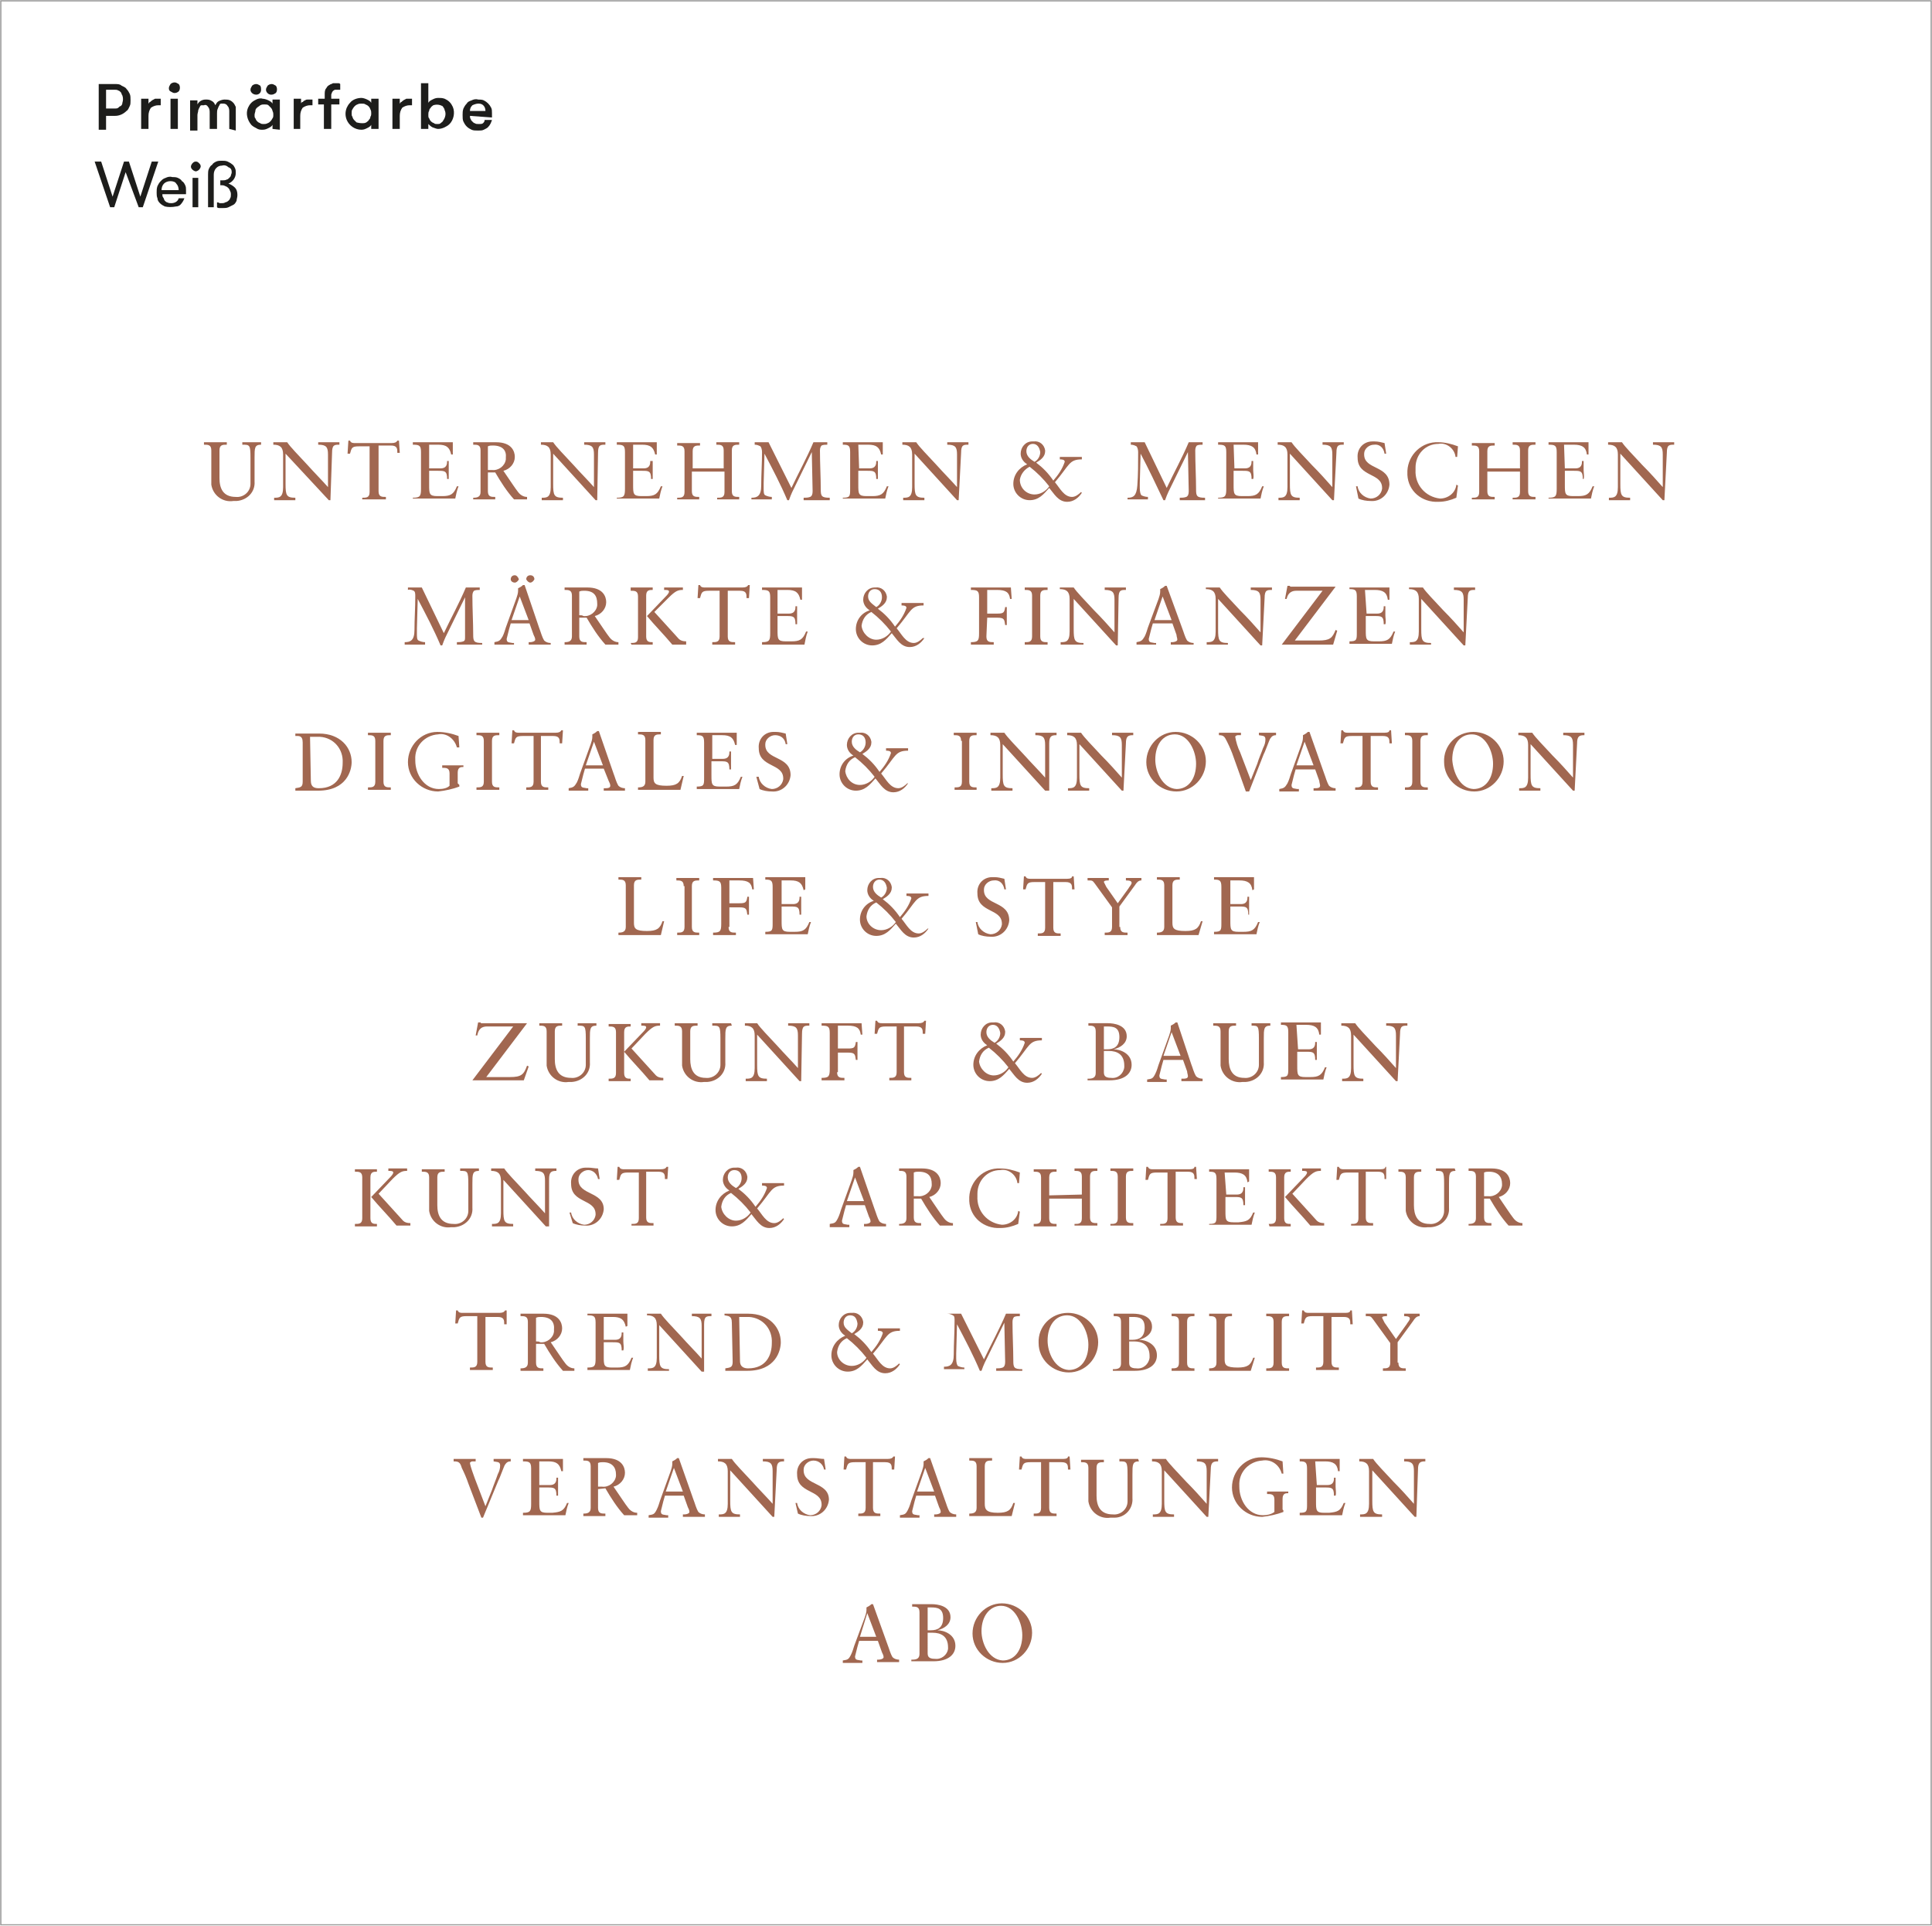 <?xml version="1.0" encoding="utf-8"?>
<!-- Generator: Adobe Illustrator 26.2.1, SVG Export Plug-In . SVG Version: 6.00 Build 0)  -->
<svg version="1.1" id="Ebene_1" xmlns="http://www.w3.org/2000/svg" xmlns:xlink="http://www.w3.org/1999/xlink" x="0px" y="0px"
	 viewBox="0 0 236.8 236" style="enable-background:new 0 0 236.8 236;" xml:space="preserve">
<style type="text/css">
	.st0{clip-path:url(#SVGID_00000097469798031604373470000018385078339419682971_);}
	.st1{clip-path:url(#SVGID_00000096770621131792315070000003730731082325155203_);}
	.st2{opacity:0.45;}
	.st3{clip-path:url(#SVGID_00000135673077083225556340000009392973561487068555_);}
	.st4{fill:none;stroke:#1D1D1B;stroke-width:0.15;}
	.st5{fill:#1D1D1B;}
	.st6{fill:#A16750;}
	.st7{clip-path:url(#SVGID_00000097482893838086336470000007783863633598317225_);}
</style>
<g id="Ebene_1-2">
	<g>
		<defs>
			<rect id="SVGID_1_" y="0" width="236.8" height="236"/>
		</defs>
		<clipPath id="SVGID_00000114061678534432233510000012320365466898834845_">
			<use xlink:href="#SVGID_1_"  style="overflow:visible;"/>
		</clipPath>
		<g style="clip-path:url(#SVGID_00000114061678534432233510000012320365466898834845_);">
			<g>
				<defs>
					<rect id="SVGID_00000133487632682552529460000005667962382638472591_" y="0" width="236.8" height="236"/>
				</defs>
				<clipPath id="SVGID_00000014622936675355741370000006255351287706422961_">
					<use xlink:href="#SVGID_00000133487632682552529460000005667962382638472591_"  style="overflow:visible;"/>
				</clipPath>
				<g style="clip-path:url(#SVGID_00000014622936675355741370000006255351287706422961_);">
					<g class="st2">
						<g>
							<defs>
								<rect id="SVGID_00000113318664943095654850000000749116840011372213_" x="-9" y="-7" width="254.8" height="244"/>
							</defs>
							<clipPath id="SVGID_00000049180759513382830130000012727855691460076451_">
								<use xlink:href="#SVGID_00000113318664943095654850000000749116840011372213_"  style="overflow:visible;"/>
							</clipPath>
							<g style="clip-path:url(#SVGID_00000049180759513382830130000012727855691460076451_);">
								<rect x="0.1" y="0.1" class="st4" width="236.6" height="235.8"/>
							</g>
						</g>
					</g>
				</g>
			</g>
			<path class="st5" d="M12.1,10.3h2c0.3,0,0.6,0,0.8,0.2c0.2,0.1,0.5,0.2,0.6,0.4c0.2,0.2,0.3,0.4,0.4,0.6c0.1,0.2,0.1,0.5,0.1,0.8
				c0,0.3,0,0.5-0.1,0.7c-0.1,0.2-0.2,0.5-0.4,0.6c-0.4,0.4-0.9,0.6-1.4,0.6H13v1.7h-0.9V10.3z M14.1,13.3c0.1,0,0.3,0,0.4-0.1
				c0.1-0.1,0.2-0.2,0.3-0.2c0.1-0.1,0.2-0.2,0.2-0.4c0.1-0.3,0.1-0.6,0-0.9c-0.1-0.1-0.1-0.3-0.2-0.4c-0.1-0.1-0.2-0.2-0.3-0.2
				c-0.1-0.1-0.3-0.1-0.4-0.1H13v2.3L14.1,13.3z"/>
			<path class="st5" d="M19.7,12.9h-0.3c-0.3,0-0.6,0.1-0.9,0.3c-0.2,0.3-0.3,0.6-0.3,1v1.6h-0.9v-3.7h0.9v0.6
				c0.1-0.1,0.1-0.2,0.2-0.2c0.2-0.2,0.4-0.3,0.6-0.4c0.1,0,0.2,0,0.4,0c0.1,0,0.2,0,0.3,0L19.7,12.9z"/>
			<path class="st5" d="M20.7,10.8c0-0.2,0.1-0.3,0.2-0.5c0.1-0.1,0.3-0.2,0.5-0.2c0.2,0,0.3,0.1,0.5,0.2c0.2,0.2,0.2,0.7,0,0.9l0,0
				l0,0c-0.1,0.1-0.3,0.2-0.5,0.2c-0.2,0-0.3-0.1-0.5-0.2C20.7,11.1,20.7,10.9,20.7,10.8z M20.9,12.1h0.9v3.7h-0.9V12.1z"/>
			<path class="st5" d="M28.1,15.8v-2.1c0-0.2,0-0.5-0.2-0.7c-0.1-0.2-0.3-0.3-0.5-0.3c-0.1,0-0.2,0-0.3,0c-0.1,0-0.2,0.1-0.2,0.2
				c-0.1,0.1-0.1,0.2-0.2,0.4c-0.1,0.2-0.1,0.4-0.1,0.6v1.9h-0.9v-2c0-0.2,0-0.5-0.2-0.7c-0.1-0.2-0.3-0.3-0.5-0.2
				c-0.1,0-0.2,0-0.3,0c-0.1,0-0.2,0.1-0.2,0.2c-0.1,0.1-0.1,0.2-0.2,0.4c0,0.2-0.1,0.4-0.1,0.6v1.9h-0.9v-3.7h0.9v0.5
				c0.2-0.4,0.6-0.6,1-0.6c0.3,0,0.5,0,0.8,0.2c0.2,0.1,0.3,0.3,0.4,0.5c0.1-0.2,0.2-0.4,0.4-0.5c0.2-0.1,0.5-0.2,0.7-0.2
				c0.2,0,0.5,0,0.7,0.1c0.2,0.1,0.3,0.2,0.4,0.3c0.1,0.1,0.2,0.3,0.3,0.5c0,0.2,0,0.3,0,0.5v2.4L28.1,15.8z"/>
			<path class="st5" d="M33.4,15.8v-0.5c-0.1,0.2-0.3,0.3-0.5,0.4c-0.2,0.1-0.4,0.2-0.7,0.2c-0.3,0-0.5,0-0.8-0.2
				c-0.2-0.1-0.4-0.2-0.6-0.4c-0.5-0.6-0.7-1.4-0.4-2.1c0.1-0.2,0.2-0.4,0.4-0.6c0.2-0.2,0.4-0.3,0.6-0.4c0.2-0.1,0.5-0.2,0.8-0.1
				c0.2,0,0.5,0.1,0.7,0.2c0.2,0.1,0.4,0.2,0.5,0.4v-0.5h0.9v3.7L33.4,15.8z M30.7,11c0-0.2,0.1-0.3,0.2-0.5
				c0.1-0.1,0.3-0.2,0.5-0.2c0.2,0,0.3,0.1,0.5,0.2C32,10.7,32,10.8,32,11c0,0.4-0.3,0.6-0.6,0.6C31,11.6,30.7,11.3,30.7,11z
				 M32.3,15.2c0.2,0,0.3,0,0.5-0.1c0.3-0.1,0.5-0.4,0.6-0.6c0.1-0.1,0.1-0.3,0.1-0.4c0-0.2,0-0.3-0.1-0.5c0-0.1-0.1-0.3-0.2-0.4
				c-0.1-0.1-0.2-0.2-0.3-0.3c-0.1-0.1-0.3-0.1-0.5-0.1c-0.2,0-0.3,0-0.5,0.1c-0.1,0.1-0.3,0.2-0.4,0.3c-0.1,0.1-0.2,0.2-0.2,0.4
				c0,0.1-0.1,0.3-0.1,0.5c0,0.2,0,0.3,0.1,0.4c0.1,0.3,0.3,0.5,0.6,0.6C32,15.2,32.2,15.2,32.3,15.2L32.3,15.2z M33.2,11.6
				c-0.3,0-0.6-0.3-0.6-0.6c0-0.2,0.1-0.3,0.2-0.5c0.1-0.1,0.3-0.2,0.5-0.2c0.2,0,0.3,0.1,0.5,0.2c0.2,0.2,0.2,0.7,0,0.9
				C33.5,11.6,33.4,11.6,33.2,11.6z"/>
			<path class="st5" d="M38.3,12.9H38c-0.3,0-0.6,0.1-0.9,0.3c-0.2,0.3-0.3,0.6-0.3,1v1.6H36v-3.7h0.9v0.6c0-0.1,0.1-0.2,0.2-0.2
				c0.1-0.1,0.2-0.2,0.3-0.2c0.1-0.1,0.2-0.1,0.3-0.1c0.1,0,0.2,0,0.3,0c0.1,0,0.2,0,0.3,0L38.3,12.9z"/>
			<path class="st5" d="M41.7,11h-0.6c-0.1,0-0.1,0-0.2,0.1c-0.1,0-0.1,0.1-0.2,0.2c0,0.1-0.1,0.2-0.1,0.3v0.5h1v0.7h-1v3h-0.9v-3
				H39v-0.7h0.8v-0.5c0-0.3,0-0.6,0.2-0.8c0.1-0.2,0.2-0.3,0.4-0.4c0.1-0.1,0.3-0.1,0.4-0.2h0.7c0.1,0,0.1,0,0.2,0.1V11z"/>
			<path class="st5" d="M46.4,12.1v3.7h-0.9v-0.5c-0.1,0.2-0.3,0.3-0.5,0.4c-0.2,0.1-0.4,0.2-0.7,0.2c-0.8,0-1.5-0.5-1.8-1.2
				c-0.2-0.5-0.2-1,0-1.5c0.1-0.2,0.2-0.4,0.4-0.6c0.3-0.4,0.9-0.6,1.4-0.6c0.2,0,0.5,0.1,0.7,0.2c0.2,0.1,0.4,0.2,0.5,0.4v-0.5
				L46.4,12.1z M44.4,15.1c0.2,0,0.3,0,0.5-0.1c0.1-0.1,0.3-0.2,0.3-0.3c0.1-0.1,0.2-0.2,0.2-0.4c0.1-0.1,0.1-0.3,0.1-0.4
				c0-0.2,0-0.3-0.1-0.5c-0.1-0.3-0.3-0.5-0.6-0.6c-0.1-0.1-0.3-0.1-0.5-0.1c-0.2,0-0.3,0-0.5,0.1c-0.3,0.1-0.5,0.4-0.6,0.6
				c-0.1,0.1-0.1,0.3-0.1,0.5c0,0.2,0,0.3,0.1,0.4c0,0.1,0.1,0.3,0.2,0.4c0.1,0.1,0.2,0.2,0.3,0.3C44.1,15.1,44.3,15.1,44.4,15.1
				L44.4,15.1z"/>
			<path class="st5" d="M50.5,12.9h-0.3c-0.3,0-0.6,0.1-0.9,0.3c-0.2,0.3-0.3,0.6-0.3,1v1.6h-0.9v-3.7H49v0.6
				c0.1-0.1,0.1-0.2,0.2-0.2c0.2-0.2,0.4-0.3,0.6-0.4c0.1,0,0.2,0,0.4,0c0.1,0,0.2,0,0.3,0L50.5,12.9z"/>
			<path class="st5" d="M52.5,15.8h-0.9v-5.6h0.9v2.4c0.1-0.2,0.3-0.3,0.5-0.4c0.2-0.1,0.4-0.2,0.7-0.2c0.3,0,0.5,0,0.8,0.1
				c0.2,0.1,0.4,0.2,0.6,0.4c0.2,0.2,0.3,0.4,0.4,0.6c0.3,0.7,0.1,1.6-0.4,2.1c-0.2,0.2-0.4,0.3-0.6,0.4c-0.2,0.1-0.5,0.2-0.8,0.2
				c-0.2,0-0.4-0.1-0.7-0.2c-0.2-0.1-0.4-0.3-0.5-0.4V15.8z M53.6,15.2c0.2,0,0.3,0,0.4-0.1c0.1-0.1,0.3-0.2,0.3-0.3
				c0.3-0.4,0.4-0.9,0.2-1.3c0-0.1-0.1-0.3-0.2-0.4C54.3,13,54.2,13,54,12.9c-0.3-0.1-0.6-0.1-0.9,0c-0.1,0.1-0.3,0.2-0.3,0.3
				c-0.1,0.1-0.2,0.2-0.2,0.4c-0.1,0.1-0.1,0.3-0.1,0.5c0,0.2,0,0.3,0.1,0.4c0.1,0.3,0.3,0.5,0.6,0.6C53.3,15.2,53.4,15.2,53.6,15.2
				z"/>
			<path class="st5" d="M57.6,14.2c0,0.1,0,0.3,0.1,0.4c0,0.1,0.1,0.2,0.2,0.3c0.1,0.1,0.2,0.2,0.3,0.2c0.1,0.1,0.3,0.1,0.5,0.1
				c0.2,0,0.4,0,0.5-0.1c0.1-0.1,0.2-0.2,0.2-0.4h0.9c-0.1,0.3-0.2,0.6-0.5,0.9c-0.1,0.1-0.3,0.2-0.5,0.3c-0.2,0.1-0.4,0.1-0.7,0.1
				c-0.3,0-0.6,0-0.8-0.1c-0.2-0.1-0.4-0.2-0.6-0.4c-0.2-0.2-0.3-0.4-0.4-0.6c-0.1-0.2-0.1-0.5-0.1-0.8c0-0.3,0-0.5,0.1-0.8
				c0.1-0.2,0.2-0.4,0.4-0.6c0.1-0.2,0.3-0.3,0.6-0.4c0.2-0.1,0.5-0.2,0.8-0.1c0.2,0,0.5,0,0.7,0.1c0.4,0.2,0.7,0.5,0.9,0.9
				c0.1,0.2,0.1,0.4,0.1,0.7v0.5L57.6,14.2z M58.6,12.7c-0.2,0-0.5,0.1-0.7,0.2c-0.2,0.2-0.3,0.4-0.3,0.7h1.9c0-0.5-0.3-0.9-0.8-0.9
				L58.6,12.7z"/>
			<path class="st5" d="M15.4,21.1L14,25.4h-0.5l-1.9-5.6h0.8l1.4,4.3l1.4-4.3h0.6l1.4,4.3l1.4-4.3h0.8l-1.9,5.6h-0.5L15.4,21.1z"/>
			<path class="st5" d="M19.9,23.8c0,0.1,0,0.3,0.1,0.4c0.1,0.1,0.1,0.3,0.2,0.4c0.1,0.1,0.2,0.2,0.3,0.2c0.2,0.1,0.3,0.1,0.5,0.1
				c0.4,0,0.8-0.2,0.9-0.6h0.7c-0.1,0.3-0.3,0.6-0.5,0.8c-0.1,0.1-0.3,0.2-0.5,0.2c-0.5,0.1-1,0.1-1.4,0c-0.2-0.1-0.4-0.2-0.6-0.4
				c-0.2-0.2-0.3-0.4-0.3-0.6c-0.1-0.2-0.1-0.5-0.1-0.7c0-0.3,0-0.5,0.1-0.8c0.1-0.2,0.2-0.4,0.4-0.6c0.2-0.2,0.3-0.3,0.6-0.4
				c0.2-0.1,0.5-0.2,0.8-0.1c0.2,0,0.5,0,0.7,0.1c0.2,0.1,0.4,0.2,0.5,0.4c0.2,0.1,0.3,0.3,0.4,0.5c0.1,0.2,0.1,0.4,0.1,0.6v0.5
				H19.9z M20.9,22.2c-0.3,0-0.6,0.1-0.8,0.3c-0.2,0.2-0.3,0.5-0.3,0.8h2.1c0-0.3-0.1-0.6-0.3-0.8C21.5,22.3,21.2,22.2,20.9,22.2z"
				/>
			<path class="st5" d="M23.4,20.4c0-0.1,0.1-0.3,0.2-0.4c0.1-0.1,0.2-0.2,0.4-0.2c0.2,0,0.3,0.1,0.4,0.2c0.1,0.1,0.2,0.2,0.2,0.4
				c0,0.1-0.1,0.3-0.2,0.4C24.3,20.9,24.1,21,24,21c-0.1,0-0.3-0.1-0.4-0.2C23.5,20.7,23.4,20.6,23.4,20.4z M23.6,21.8h0.7v3.6h-0.7
				V21.8z"/>
			<path class="st5" d="M26.6,24.8c0.1,0,0.2,0,0.3,0.1h0.3c0.1,0,0.3,0,0.4-0.1c0.1,0,0.3-0.1,0.4-0.2c0.1-0.1,0.2-0.2,0.2-0.3
				c0.1-0.1,0.1-0.3,0.1-0.5c0-0.1,0-0.2-0.1-0.4c-0.1-0.3-0.3-0.5-0.6-0.6c-0.2-0.1-0.3-0.1-0.5-0.1H27v-0.6h0.3
				c0.2,0,0.3,0,0.5-0.1c0.1,0,0.2-0.1,0.3-0.2c0.1-0.1,0.2-0.2,0.2-0.3c0-0.1,0.1-0.2,0.1-0.4c0-0.3-0.1-0.5-0.4-0.6
				c-0.2-0.2-0.5-0.3-0.8-0.2c-0.3,0-0.5,0.1-0.7,0.3c-0.2,0.2-0.3,0.5-0.3,0.8v4h-0.7v-4c0-0.2,0-0.5,0.1-0.7
				c0.1-0.2,0.2-0.4,0.4-0.5c0.1-0.2,0.3-0.3,0.5-0.4c0.2-0.1,0.5-0.1,0.7-0.1c0.2,0,0.5,0,0.7,0.1c0.2,0.1,0.4,0.2,0.5,0.3
				c0.2,0.1,0.3,0.3,0.4,0.5c0.1,0.2,0.1,0.4,0.1,0.6c0,0.6-0.4,1.1-0.9,1.3c0.3,0.1,0.6,0.3,0.8,0.5c0.2,0.2,0.3,0.5,0.3,0.9
				c0,0.3-0.1,0.5-0.1,0.7c-0.1,0.2-0.2,0.4-0.4,0.5c-0.2,0.1-0.4,0.2-0.6,0.3c-0.2,0.1-0.5,0.1-0.7,0.1c-0.1,0-0.2,0-0.4,0
				c-0.1,0-0.2,0-0.3-0.1L26.6,24.8z"/>
		</g>
	</g>
</g>
<path class="st6" d="M32,54.5c-0.8,0-0.8,0.4-0.8,1.6V59c0.1,1.3-0.9,2.3-2.2,2.4c-0.1,0-0.3,0-0.4,0c-1.3,0.2-2.5-0.7-2.7-2
	c0-0.2,0-0.3,0-0.5v-3.7c0-0.7-0.4-0.7-0.9-0.7v-0.3h1.4h1.4v0.3c-0.5,0-0.9,0-0.9,0.7v3.4c0,1.2,0.4,2.3,2,2.3
	c0.9,0.1,1.8-0.6,1.8-1.6c0-0.1,0-0.3,0-0.4v-2.8c0-1.6-0.1-1.6-1-1.6v-0.3H31h1L32,54.5z"/>
<path class="st6" d="M40.5,61.3h-0.2L35,55.6v3.7c0,1.4,0.1,1.7,1.2,1.7v0.3h-1.3h-1.3V61c0.6,0,1.1,0,1.1-1.3v-4
	c0-0.9-0.4-1.2-1.2-1.2v-0.3h0.9h0.8c0.4,0.6,1.3,1.5,2.5,2.8c0.8,0.9,1.8,1.9,2.5,2.7v-4c0-0.9-0.2-1.2-1.2-1.2v-0.3h1.4h1.2v0.3
	c-0.6,0-0.9,0-0.9,1L40.5,61.3z"/>
<path class="st6" d="M49,55.5h-0.3c0-0.5,0-0.9-0.8-0.9h-1.5v5.6c0,0.7,0.4,0.7,0.9,0.7v0.3l-1.4,0h-1.5V61c0.5,0,0.9,0,0.9-0.7
	v-5.6h-1.3c-0.9,0-0.9,0.2-1.1,0.9h-0.3l0.1-1.6h0.2c0.1,0.3,0.4,0.3,0.6,0.3h4.5c0.4,0,0.6-0.1,0.7-0.3h0.2L49,55.5z"/>
<path class="st6" d="M52.7,57.4H54c0.8,0,0.8-0.6,0.8-0.9H55c0,0.2,0,0.8,0,1.1s0,0.8,0,1.1h-0.2c0-1-0.3-1-1.1-1h-1.1v1.7
	c0,1.1,0,1.4,1,1.4h0.6c1,0,1.4-0.2,1.8-1.2h0.2c-0.2,0.5-0.3,1-0.4,1.5h-3c-0.7,0-1.5,0-2.2,0V61c0.9,0,1-0.2,1-1.1v-4.5
	c0-0.8-0.2-0.9-1-0.9v-0.3c0.7,0,1.3,0,2,0c1,0,1.9,0,2.9,0v1.5l-0.2,0c-0.2-0.9-0.6-1.2-1.6-1.2h-1.1V57.4z"/>
<path class="st6" d="M59.8,57.9v2.3c0,0.7,0.4,0.7,0.9,0.7v0.3h-1.3H58V61c0.5,0,0.9-0.1,0.9-0.7v-5.1c0-0.7-0.4-0.7-0.9-0.7v-0.3
	h1.5h1.3c1.9,0,2.3,1.1,2.3,1.8c0,0.8-0.6,1.5-1.4,1.7c0.9,1.3,1.4,2.1,1.8,2.6c0.3,0.4,0.7,0.6,1.1,0.6v0.3h-0.8h-0.8
	c-0.9-1-1.6-2.1-2.3-3.3L59.8,57.9z M60.4,54.6c-0.2,0-0.4,0-0.6,0.1v2.9c0.2,0,0.4,0,0.5,0c0.8,0.1,1.6-0.5,1.7-1.3
	c0-0.1,0-0.1,0-0.2C62.1,55.2,61.6,54.6,60.4,54.6z"/>
<path class="st6" d="M73.2,61.3h-0.2l-5.2-5.7v3.7c0,1.4,0.1,1.7,1.2,1.7v0.3h-1.3h-1.3V61c0.6,0,1.1,0,1.1-1.3v-4
	c0-0.9-0.4-1.2-1.2-1.2v-0.3H67h0.8c0.4,0.6,1.3,1.5,2.5,2.8c0.8,0.9,1.8,1.9,2.5,2.7v-4c0-0.9-0.2-1.2-1.2-1.2v-0.3h1.4h1.2v0.3
	c-0.6,0-0.9,0-0.9,1L73.2,61.3z"/>
<path class="st6" d="M77.6,57.4h1.3c0.8,0,0.8-0.6,0.8-0.9H80c0,0.2,0,0.8,0,1.1s0,0.8,0,1.1h-0.2c0-1-0.3-1-1.1-1h-1.1v1.7
	c0,1.1,0,1.4,1,1.4h0.6c1,0,1.4-0.2,1.8-1.2h0.2c-0.2,0.5-0.3,1-0.4,1.5h-3c-0.7,0-1.5,0-2.2,0V61c0.9,0,1-0.2,1-1.1v-4.5
	c0-0.8-0.2-0.9-1-0.9v-0.3c0.7,0,1.3,0,2,0c1,0,1.9,0,2.9,0v1.5l-0.2,0c-0.2-0.9-0.6-1.2-1.6-1.2h-1.1V57.4z"/>
<path class="st6" d="M88.7,57.4v-2.2c0-0.7-0.4-0.7-0.9-0.7v-0.3h1.5h1.3v0.3c-0.5,0-0.9,0-0.9,0.7v5c0,0.7,0.4,0.7,0.9,0.7v0.3
	h-1.3h-1.4V61c0.5,0,0.9,0,0.9-0.7v-2.5h-4v2.4c0,0.7,0.4,0.7,0.9,0.7v0.3h-1.3h-1.4V61c0.5,0,0.9,0,0.9-0.7v-5
	c0-0.7-0.4-0.7-0.9-0.7v-0.3h1.4h1.4v0.3c-0.5,0-0.9,0-0.9,0.7v2.1H88.7z"/>
<path class="st6" d="M97,59.8c0.9-1.9,1.9-3.7,2.7-5.6h0.8h0.9v0.3c-0.2,0-0.5,0-0.7,0.1c-0.1,0.1-0.2,0.3-0.2,0.6
	c0,1.6,0.1,3.3,0.1,4.8c0,0.8,0.1,1,1.1,1v0.3h-1.7h-1.5V61c0.3,0,0.5,0,0.8-0.1c0.2-0.1,0.3-0.3,0.3-0.7l-0.1-4.8l0,0l-2.4,4.9
	c-0.1,0.2-0.3,0.7-0.4,1h-0.2c-0.8-1.9-1.8-3.8-2.8-5.7l0,0l-0.1,3.6c0,0.1,0,0.5,0,0.6c0,0.5,0,0.8,0.2,0.9
	c0.2,0.1,0.5,0.2,0.8,0.2v0.3h-1.2h-1.3V61c0.7,0,1.2-0.2,1.2-1.5s0.1-2.7,0.1-4.1c0-0.3-0.1-0.6-0.2-0.7c-0.2-0.1-0.4-0.2-0.7-0.2
	v-0.3h1.1h0.6L97,59.8z"/>
<path class="st6" d="M105.3,57.4h1.3c0.8,0,0.8-0.6,0.8-0.9h0.2c0,0.2,0,0.8,0,1.1s0,0.8,0,1.1h-0.2c0-1-0.3-1-1.1-1h-1.1v1.7
	c0,1.1,0,1.4,1,1.4h0.7c1,0,1.4-0.2,1.8-1.2h0.2c-0.2,0.5-0.3,1-0.4,1.5h-3c-0.7,0-1.5,0-2.2,0V61c0.9,0,0.9-0.2,0.9-1.1v-4.5
	c0-0.8-0.2-0.9-0.9-0.9v-0.3c0.7,0,1.3,0,2,0c1,0,1.9,0,2.9,0v1.5l-0.2,0c-0.2-0.9-0.6-1.2-1.6-1.2h-1.2L105.3,57.4z"/>
<path class="st6" d="M117.5,61.3h-0.2l-5.2-5.7v3.7c0,1.4,0.1,1.7,1.2,1.7v0.3h-1.3h-1.3V61c0.6,0,1.1,0,1.1-1.3v-4
	c0-0.9-0.4-1.2-1.2-1.2v-0.3h0.9h0.8c0.4,0.6,1.3,1.5,2.5,2.8c0.8,0.9,1.8,1.9,2.5,2.7v-4c0-0.9-0.2-1.2-1.2-1.2v-0.3h1.4h1.2v0.3
	c-0.6,0-0.9,0-0.9,1L117.5,61.3z"/>
<path class="st6" d="M132.6,60.4c-0.4,0.6-1,1.1-1.8,1.1c-1.1,0-1.6-1-2.2-1.7c-0.7,0.8-1.3,1.5-2.4,1.5c-1.1,0-2-0.9-2-2
	c0-1.1,0.7-2,1.7-2.4c-0.5-0.3-0.8-0.8-0.8-1.3c0-0.8,0.6-1.5,1.4-1.5c0.1,0,0.1,0,0.2,0c0.7-0.1,1.3,0.4,1.4,1.1c0,0,0,0.1,0,0.1
	c0,0.7-0.6,1.1-1.1,1.4c0.8,0.6,1.5,1.3,2.1,2.2c0.6-0.7,1.1-1.4,1.4-2.3c0-0.3-0.4-0.3-0.6-0.3V56c0.4,0,0.9,0,1.3,0s0.9,0,1.4,0
	v0.3c-1.6,0-1.5,0.7-3.3,2.8c0.6,0.7,1.1,1.8,2.1,1.8c0.4,0,0.8-0.3,1.1-0.6L132.6,60.4z M126.8,60.6c0.7,0,1.4-0.4,1.8-1
	c-0.7-0.9-1.5-1.7-2.4-2.4c-0.6,0.3-1.1,0.9-1.2,1.6C125,59.8,125.8,60.6,126.8,60.6z M126.6,54.4c-0.5,0-0.8,0.4-0.8,0.9
	c0,0,0,0,0,0c0,0.6,0.5,1,1,1.3c0.4-0.2,0.7-0.7,0.7-1.2C127.4,54.8,127.1,54.4,126.6,54.4z"/>
<path class="st6" d="M143,59.8c0.9-1.9,1.9-3.7,2.7-5.6h0.8h0.9v0.3c-0.2,0-0.5,0-0.7,0.1c-0.1,0.1-0.2,0.3-0.2,0.6
	c0,1.6,0.1,3.3,0.1,4.8c0,0.8,0.1,1,1.1,1v0.3h-1.6h-1.5V61c0.3,0,0.5,0,0.8-0.1c0.2-0.1,0.3-0.3,0.3-0.7l-0.1-4.8l0,0l-2.4,4.9
	c-0.1,0.2-0.3,0.7-0.4,1h-0.2c-0.9-1.9-1.8-3.8-2.8-5.7l0,0l-0.1,3.6c0,0.1,0,0.5,0,0.6c0,0.5,0.1,0.8,0.2,0.9
	c0.2,0.1,0.5,0.2,0.8,0.2v0.3h-1.2h-1.3V61c0.7,0,1.1-0.2,1.2-1.5s0.1-2.7,0.1-4.1c0-0.3-0.1-0.6-0.2-0.7c-0.2-0.1-0.4-0.2-0.7-0.2
	v-0.3h1.1h0.6L143,59.8z"/>
<path class="st6" d="M151.3,57.4h1.3c0.8,0,0.8-0.6,0.8-0.9h0.2c0,0.2,0,0.8,0,1.1s0.1,0.8,0,1.1h-0.2c0-1-0.3-1-1.1-1h-1.1v1.7
	c0,1.1,0,1.4,1,1.4h0.7c1,0,1.4-0.2,1.8-1.2h0.2c-0.2,0.5-0.3,1-0.4,1.5h-3c-0.7,0-1.5,0-2.2,0V61c0.9,0,1-0.2,1-1.1v-4.5
	c0-0.8-0.2-0.9-1-0.9v-0.3c0.7,0,1.4,0,2,0c1,0,1.9,0,2.9,0v1.5l-0.2,0c-0.1-0.9-0.6-1.2-1.6-1.2h-1.2L151.3,57.4z"/>
<path class="st6" d="M163.5,61.3h-0.2l-5.2-5.7v3.7c0,1.4,0.1,1.7,1.2,1.7v0.3h-1.3h-1.3V61c0.6,0,1.1,0,1.1-1.3v-4
	c0-0.9-0.4-1.2-1.2-1.2v-0.3h0.9h0.8c0.4,0.6,1.3,1.5,2.5,2.8c0.9,0.9,1.8,1.9,2.5,2.7v-4c0-0.9-0.2-1.2-1.2-1.2v-0.3h1.4h1.2v0.3
	c-0.6,0-0.9,0-0.9,1L163.5,61.3z"/>
<path class="st6" d="M166.2,59.6h0.2c0.1,0.8,0.8,1.4,1.6,1.5c0.7,0,1.3-0.5,1.4-1.2c0,0,0-0.1,0-0.1c0-1.9-3-1.3-3-3.7
	c-0.1-1.1,0.7-2,1.8-2c0.1,0,0.2,0,0.3,0c0.4,0,0.8,0.1,1.2,0.2l0.2,1.3h-0.2c-0.1-0.7-0.6-1.2-1.3-1.1c-0.6,0-1.2,0.5-1.2,1.1
	c0,0,0,0.1,0,0.1c0,1.9,3.1,1.3,3.1,3.7c-0.1,1.2-1.1,2.1-2.3,2c0,0,0,0,0,0c-0.5,0-1.1-0.1-1.5-0.3L166.2,59.6z"/>
<path class="st6" d="M178.6,56h-0.2c-0.1-1-1.1-1.8-2.1-1.6c0,0,0,0,0,0c-1.6,0-2.8,1.3-2.8,2.9c0,0.1,0,0.2,0,0.3
	c-0.1,1.8,1.2,3.3,3,3.5c1,0,1.9-0.7,2-1.7l0.2,0.1l-0.2,1.5c-0.7,0.3-1.4,0.5-2.2,0.5c-2,0.1-3.7-1.3-3.8-3.3c0-0.2,0-0.3,0-0.5
	c0.1-2,1.8-3.6,3.8-3.5c0.8,0,1.6,0.2,2.4,0.5L178.6,56z"/>
<path class="st6" d="M186.3,57.4v-2.2c0-0.7-0.4-0.7-0.9-0.7v-0.3h1.5h1.3v0.3c-0.5,0-0.9,0-0.9,0.7v5c0,0.7,0.4,0.7,0.9,0.7v0.3
	h-1.4h-1.4V61c0.5,0,0.9,0,0.9-0.7v-2.5h-4v2.4c0,0.7,0.4,0.7,0.9,0.7v0.3h-1.4h-1.4V61c0.5,0,0.9,0,0.9-0.7v-5
	c0-0.7-0.4-0.7-0.9-0.7v-0.3h1.4h1.4v0.3c-0.5,0-0.9,0-0.9,0.7v2.1H186.3z"/>
<path class="st6" d="M191.8,57.4h1.3c0.8,0,0.8-0.6,0.8-0.9h0.2c0,0.2,0,0.8,0,1.1s0.1,0.8,0,1.1H194c0-1-0.3-1-1.1-1h-1.1v1.7
	c0,1.1,0,1.4,1,1.4h0.6c1,0,1.4-0.2,1.8-1.2h0.2c-0.2,0.5-0.3,1-0.4,1.5h-3c-0.7,0-1.5,0-2.2,0V61c0.9,0,1-0.2,1-1.1v-4.5
	c0-0.8-0.2-0.9-1-0.9v-0.3c0.7,0,1.4,0,2,0c1,0,1.9,0,2.9,0v1.5l-0.2,0c-0.1-0.9-0.6-1.2-1.6-1.2h-1.2L191.8,57.4z"/>
<path class="st6" d="M204,61.3h-0.2l-5.2-5.7v3.7c0,1.4,0.1,1.7,1.2,1.7v0.3h-1.3h-1.3V61c0.6,0,1.1,0,1.1-1.3v-4
	c0-0.9-0.4-1.2-1.2-1.2v-0.3h0.9h0.8c0.4,0.6,1.3,1.5,2.5,2.8c0.9,0.9,1.8,1.9,2.5,2.7v-4c0-0.9-0.2-1.2-1.2-1.2v-0.3h1.4h1.2v0.3
	c-0.6,0-0.9,0-0.9,1L204,61.3z"/>
<path class="st6" d="M54.4,77.6c0.9-1.9,1.9-3.7,2.7-5.6h0.8h0.9v0.3c-0.2,0-0.5,0-0.7,0.1c-0.1,0.1-0.2,0.3-0.2,0.6
	c0,1.6,0.1,3.3,0.1,4.8c0,0.8,0.1,1,1.1,1V79h-1.7H56v-0.3c0.3,0,0.5,0,0.8-0.1C57,78.5,57,78.4,57,78l0-4.8l0,0l-2.4,4.9
	c-0.1,0.2-0.3,0.7-0.4,1H54c-0.8-1.9-1.8-3.8-2.8-5.7l0,0l-0.1,3.6c0,0.1,0,0.5,0,0.6c0,0.5,0,0.8,0.2,0.9c0.2,0.1,0.5,0.2,0.8,0.2
	V79h-1.2h-1.3v-0.3c0.7,0,1.2-0.2,1.2-1.5s0.1-2.7,0.1-4.1c0-0.3,0-0.6-0.2-0.7c-0.2-0.1-0.5-0.2-0.7-0.1V72h1.1h0.6L54.4,77.6z"/>
<path class="st6" d="M66.1,77c0.2,0.5,0.3,1,0.6,1.5c0.2,0.2,0.5,0.3,0.8,0.3V79h-1.2h-1.5v-0.3H65c0.2,0,0.6-0.1,0.6-0.3
	c0-0.2-0.1-0.4-0.2-0.6l-0.5-1.4h-2.3l-0.2,0.7c-0.1,0.4-0.2,0.8-0.3,1.2c0,0.5,0.3,0.4,0.7,0.5H63V79h-1.2h-1.2v-0.3
	c0.6-0.1,0.7-0.2,1-0.7c0.2-0.4,0.3-0.8,0.4-1.1l1.3-3.6c0.1-0.3,0.2-0.6,0.2-0.9c0-0.1,0-0.2,0-0.3c0.2-0.1,0.4-0.2,0.6-0.4h0.2
	L66.1,77z M63.1,71.4c-0.3,0-0.5-0.2-0.5-0.4c0-0.3,0.2-0.5,0.5-0.5c0.2,0,0.4,0.2,0.5,0.5C63.5,71.2,63.3,71.4,63.1,71.4
	C63.1,71.4,63.1,71.4,63.1,71.4L63.1,71.4z M62.7,76h2.1l-1.1-2.9l0,0L62.7,76z M65,71.4c-0.2,0-0.4-0.2-0.5-0.4
	c0-0.3,0.2-0.5,0.5-0.5c0.3,0,0.5,0.2,0.5,0.5C65.4,71.2,65.2,71.4,65,71.4z"/>
<path class="st6" d="M71,75.7V78c0,0.7,0.4,0.7,0.9,0.7V79h-1.3h-1.4v-0.3c0.5,0,0.9-0.1,0.9-0.7V73c0-0.7-0.4-0.7-0.9-0.7V72h1.5
	H72c1.9,0,2.3,1.1,2.3,1.8c0,0.8-0.6,1.5-1.4,1.7c0.9,1.3,1.4,2.1,1.8,2.6c0.3,0.4,0.7,0.6,1.1,0.6V79H75h-0.8
	c-0.9-1-1.6-2.1-2.3-3.3L71,75.7z M71.6,72.4c-0.2,0-0.4,0-0.6,0.1v2.9c0.2,0,0.4,0,0.5,0.1c0.8,0.1,1.6-0.5,1.7-1.3
	c0-0.1,0-0.1,0-0.2C73.2,73,72.8,72.4,71.6,72.4L71.6,72.4z"/>
<path class="st6" d="M77.3,78.8c0.5,0,0.9,0,0.9-0.7v-5c0-0.7-0.4-0.7-0.9-0.7V72h1.4H80v0.3c-0.4,0-0.8,0-0.8,0.7v5
	c0,0.7,0.4,0.7,0.8,0.7V79h-1.2h-1.4L77.3,78.8z M81.6,73.1c0.1-0.1,0.4-0.4,0.4-0.6s-0.3-0.2-0.6-0.2V72h1.3h1v0.3
	c-0.6,0-0.9,0.1-1.8,1L80.2,75c1,1.1,2,2.2,3,3.3c0.2,0.2,0.5,0.3,0.9,0.3V79h-1h-0.7c-1-1.2-2.1-2.3-3.1-3.5L81.6,73.1z"/>
<path class="st6" d="M91.8,73.3h-0.3c0-0.5,0-0.9-0.8-0.9h-1.5V78c0,0.7,0.4,0.7,0.9,0.7V79h-1.3h-1.5v-0.3c0.5,0,0.9,0,0.9-0.7
	v-5.6h-1.3c-0.9,0-0.9,0.2-1.1,0.9h-0.3l0.1-1.6h0.2c0.1,0.3,0.4,0.3,0.6,0.3H91c0.4,0,0.6-0.1,0.7-0.3h0.2L91.8,73.3z"/>
<path class="st6" d="M95.4,75.2h1.3c0.8,0,0.8-0.6,0.8-0.9h0.2c0,0.2,0,0.8,0,1.1s0,0.8,0,1.1h-0.2c0-1-0.3-1-1.1-1h-1.1v1.7
	c0,1.1,0,1.4,1,1.4H97c1,0,1.4-0.2,1.8-1.2H99c-0.2,0.5-0.3,1.1-0.4,1.6h-3c-0.7,0-1.5,0-2.2,0v-0.3c0.9,0,1-0.2,1-1.1v-4.4
	c0-0.8-0.2-0.9-1-0.9V72c0.7,0,1.3,0,2,0c1,0,1.9,0,2.9,0v1.5h-0.2c-0.2-0.9-0.6-1.2-1.6-1.2h-1.2V75.2z"/>
<path class="st6" d="M113.3,78.2c-0.4,0.6-1,1.1-1.8,1.1c-1.1,0-1.6-1-2.2-1.7c-0.7,0.8-1.3,1.5-2.4,1.5c-1.1,0-2-0.9-2-2
	c0-1.1,0.7-2,1.7-2.3c-0.5-0.3-0.8-0.8-0.8-1.3c0-0.8,0.6-1.5,1.4-1.5c0,0,0.1,0,0.1,0c0.7-0.1,1.3,0.4,1.4,1.1c0,0,0,0.1,0,0.1
	c0,0.7-0.6,1.1-1.1,1.4c0.8,0.6,1.5,1.3,2.1,2.2c0.6-0.7,1.1-1.4,1.4-2.3c0-0.3-0.4-0.3-0.6-0.3v-0.3c0.4,0,0.8,0,1.3,0s0.9,0,1.4,0
	v0.3c-1.6,0-1.5,0.7-3.3,2.8c0.6,0.7,1.1,1.8,2.1,1.8c0.4,0,0.8-0.3,1.1-0.6L113.3,78.2z M107.4,78.4c0.7,0,1.4-0.4,1.8-1
	c-0.7-0.9-1.5-1.7-2.4-2.4c-0.7,0.3-1.1,0.9-1.2,1.7C105.7,77.6,106.5,78.4,107.4,78.4z M107.2,72.2c-0.5,0-0.8,0.4-0.8,0.9
	c0,0,0,0,0,0c0,0.6,0.5,0.9,1,1.3c0.4-0.2,0.7-0.7,0.7-1.2C108.1,72.6,107.8,72.2,107.2,72.2z"/>
<path class="st6" d="M120.9,78c0,0.7,0.4,0.7,0.9,0.7V79h-1.4H119v-0.3c0.9,0,1-0.2,1-1.1v-4.4c0-0.8-0.2-0.9-1-0.9V72h2.2
	c0.9,0,1.8,0,2.7,0l0.1,1.4h-0.2c-0.1-0.8-0.5-1.1-1.6-1.1h-1.2v2.9h1.2c0.8,0,0.9-0.1,1-0.8h0.2c0,0.2,0,0.7,0,1.1s0,0.8,0,1.1
	h-0.2c-0.1-0.7-0.1-0.9-1-0.9h-1.2L120.9,78z"/>
<path class="st6" d="M126.5,73c0-0.7-0.4-0.7-0.9-0.7V72h1.4h1.4v0.3c-0.5,0-0.9,0-0.9,0.7v5c0,0.7,0.4,0.7,0.9,0.7V79H127h-1.4
	v-0.3c0.5,0,0.9,0,0.9-0.7L126.5,73z"/>
<path class="st6" d="M137,79.1h-0.2l-5.2-5.7v3.7c0,1.4,0.1,1.7,1.2,1.7V79h-1.3H130v-0.3c0.6,0,1.1,0,1.1-1.3v-4
	c0-0.9-0.4-1.2-1.2-1.2V72h0.9h0.8c0.4,0.6,1.3,1.5,2.5,2.8c0.9,0.9,1.8,1.9,2.5,2.7v-4c0-0.9-0.2-1.2-1.2-1.2V72h1.4h1.2v0.3
	c-0.6,0-0.9,0-0.9,1L137,79.1z"/>
<path class="st6" d="M144.9,77c0.2,0.5,0.3,1,0.6,1.5c0.2,0.2,0.5,0.3,0.8,0.3V79H145h-1.5v-0.3h0.2c0.2,0,0.6-0.1,0.6-0.3
	c0-0.2-0.1-0.4-0.1-0.6l-0.5-1.4h-2.4l-0.2,0.7c-0.1,0.4-0.2,0.8-0.3,1.2c0,0.5,0.3,0.4,0.7,0.5h0.2V79h-1.2h-1.2v-0.3
	c0.6-0.1,0.7-0.2,1-0.7c0.2-0.4,0.3-0.8,0.4-1.1l1.3-3.5c0.1-0.3,0.2-0.6,0.2-0.9c0-0.1,0-0.2,0-0.3c0.2-0.1,0.4-0.2,0.6-0.4h0.2
	L144.9,77z M141.5,76h2.1l-1.1-2.9l0,0L141.5,76z"/>
<path class="st6" d="M154.7,79.1h-0.2l-5.2-5.7v3.7c0,1.4,0.1,1.7,1.2,1.7V79h-1.3h-1.3v-0.3c0.6,0,1.1,0,1.1-1.3v-4
	c0-0.9-0.4-1.2-1.2-1.2V72h0.9h0.8c0.4,0.6,1.3,1.5,2.5,2.8c0.9,0.9,1.8,1.9,2.5,2.7v-4c0-0.9-0.2-1.2-1.2-1.2V72h1.4h1.2v0.3
	c-0.6,0-0.9,0-0.9,1L154.7,79.1z"/>
<path class="st6" d="M163.4,79h-3.2h-3.1l5-6.6h-3.2c-0.9,0-1.1,0.6-1.2,1h-0.2c0.1-0.5,0.2-1.1,0.3-1.6h0.3c0,0.1,0.1,0.1,0.1,0.1
	c0,0,0.1,0,0.1,0h5.4l-5,6.6h2.9c1.4,0,1.7-0.3,2.1-1.3l0.2,0.1L163.4,79z"/>
<path class="st6" d="M167.5,75.2h1.3c0.8,0,0.8-0.6,0.8-0.9h0.2c0,0.2,0,0.8,0,1.1s0.1,0.8,0,1.1h-0.2c0-1-0.3-1-1.1-1h-1.1v1.7
	c0,1.1,0,1.4,1,1.4h0.6c1,0,1.4-0.2,1.8-1.2h0.2c-0.2,0.5-0.3,1-0.4,1.5h-3c-0.7,0-1.5,0-2.2,0v-0.3c0.9,0,0.9-0.2,0.9-1.1v-4.4
	c0-0.8-0.2-0.9-0.9-0.9V72c0.7,0,1.4,0,2,0c1,0,1.9,0,2.9,0v1.5h-0.2c-0.1-0.9-0.6-1.2-1.6-1.2h-1.2L167.5,75.2z"/>
<path class="st6" d="M179.6,79.1h-0.2l-5.2-5.7v3.7c0,1.4,0.1,1.7,1.2,1.7V79h-1.3h-1.3v-0.3c0.6,0,1.1,0,1.1-1.3v-4
	c0-0.9-0.4-1.2-1.2-1.2V72h0.9h0.8c0.4,0.6,1.3,1.5,2.5,2.8c0.9,0.9,1.8,1.9,2.5,2.7v-4c0-0.9-0.2-1.2-1.2-1.2V72h1.4h1.2v0.3
	c-0.6,0-0.9,0-0.9,1L179.6,79.1z"/>
<path class="st6" d="M37.1,91c0-0.9-0.5-0.8-0.9-0.8v-0.3c0.4,0,0.8,0,1.2,0h1.7c2.6,0,4,1.7,4,3.5c0,1-0.6,3.5-4.1,3.5h-1.5h-1.3
	v-0.3c0.6-0.1,0.9-0.1,0.9-0.8V91z M38.1,95.7c0,0.8,0.5,0.9,1,0.9c2.2,0,2.9-1.6,2.9-3.1c0.1-1.7-1.1-3.1-2.8-3.2
	c-0.1,0-0.2,0-0.4,0c-0.4,0-0.6,0-0.8,0L38.1,95.7z"/>
<path class="st6" d="M46,90.8c0-0.7-0.4-0.7-0.9-0.7v-0.3h1.4h1.4v0.3c-0.5,0-0.9,0-0.9,0.7v5c0,0.7,0.4,0.7,0.9,0.7v0.3h-1.3h-1.5
	v-0.3c0.5,0,0.9,0,0.9-0.7V90.8z"/>
<path class="st6" d="M56.3,91.6H56c-0.3-1.1-1.3-1.8-2.3-1.6c-1.6,0.1-2.9,1.4-2.8,3.1c0,0,0,0.1,0,0.1c0,1.7,1.1,3.5,2.9,3.5
	c0.5,0,1-0.1,1.3-0.4v-1.5c0-0.7-0.4-0.7-0.9-0.7v-0.3h1.4h1.2V94c-0.3,0-0.7,0-0.7,0.7V96l0.2,0.2v0.2c-0.8,0.3-1.7,0.5-2.6,0.6
	c-2,0-3.7-1.6-3.7-3.6c0-2,1.6-3.7,3.6-3.7c0.9,0,1.8,0.2,2.6,0.5L56.3,91.6z"/>
<path class="st6" d="M59.3,90.8c0-0.7-0.4-0.7-0.9-0.7v-0.3h1.4h1.4v0.3c-0.5,0-0.9,0-0.9,0.7v5c0,0.7,0.4,0.7,0.9,0.7v0.3h-1.3
	h-1.5v-0.3c0.5,0,0.9,0,0.9-0.7V90.8z"/>
<path class="st6" d="M68.9,91.1h-0.3c0-0.5,0-0.9-0.8-0.9h-1.5v5.6c0,0.7,0.4,0.7,0.9,0.7v0.3h-1.3h-1.4v-0.3c0.5,0,0.9,0,0.9-0.7
	v-5.6h-1.3c-0.9,0-0.9,0.2-1.1,0.9h-0.3l0.1-1.6H63c0.1,0.3,0.4,0.3,0.6,0.3h4.5c0.4,0,0.6-0.1,0.7-0.3H69L68.9,91.1z"/>
<path class="st6" d="M75.2,94.8c0.2,0.5,0.3,1,0.6,1.5c0.2,0.2,0.5,0.3,0.8,0.3v0.3h-1.2H74v-0.3h0.2c0.2,0,0.6,0,0.6-0.3
	c0-0.2-0.1-0.4-0.2-0.6L74,94.2h-2.3l-0.2,0.7c-0.1,0.4-0.2,0.8-0.3,1.2c0,0.5,0.3,0.4,0.7,0.5h0.2v0.3h-1.2h-1.2v-0.3
	c0.6-0.1,0.7-0.2,1-0.7c0.2-0.4,0.3-0.8,0.4-1.1l1.3-3.6c0.1-0.3,0.2-0.6,0.2-0.9c0-0.1,0-0.2,0-0.3c0.2-0.1,0.4-0.2,0.6-0.4h0.2
	L75.2,94.8z M71.8,93.8h2.1l-1.1-2.9l0,0L71.8,93.8z"/>
<path class="st6" d="M83.4,96.8c-0.8,0-1.7,0-2.5,0s-1.8,0-2.7,0v-0.3c0.5,0,0.9-0.1,0.9-0.7v-5.1c0-0.7-0.4-0.7-0.9-0.7v-0.3h1.4
	H81v0.3c-0.5,0-0.9,0-0.9,0.7v4.6c0,0.7,0.2,1,1.6,1c1.2,0,1.6-0.3,1.9-1.2h0.2L83.4,96.8z"/>
<path class="st6" d="M87.3,93h1.3c0.8,0,0.8-0.6,0.8-0.9h0.2c0,0.2,0,0.8,0,1.1s0,0.8,0,1.1h-0.2c0-1-0.3-1-1.1-1h-1.1v1.7
	c0,1.1,0,1.4,1,1.4H89c1,0,1.4-0.2,1.8-1.2H91c-0.2,0.5-0.3,1-0.4,1.5h-3c-0.7,0-1.5,0-2.2,0v-0.3c0.9,0,0.9-0.2,0.9-1.1V91
	c0-0.8-0.2-0.9-0.9-0.9v-0.3c0.7,0,1.3,0,2,0c1,0,1.9,0,2.9,0v1.5h-0.2c-0.2-0.9-0.6-1.2-1.6-1.2h-1.2V93z"/>
<path class="st6" d="M92.7,95.2H93c0.1,0.8,0.8,1.4,1.6,1.5c0.7,0,1.3-0.5,1.4-1.2c0,0,0-0.1,0-0.1c0-1.9-3-1.3-3-3.7
	c-0.1-1.1,0.7-2,1.8-2c0.1,0,0.2,0,0.3,0c0.4,0,0.8,0.1,1.2,0.2l0.2,1.3h-0.2c-0.1-0.7-0.6-1.1-1.3-1.1c-0.6,0-1.2,0.5-1.2,1.1
	c0,0,0,0.1,0,0.1c0,1.9,3.1,1.3,3.1,3.7c-0.1,1.2-1.1,2.1-2.3,2c0,0,0,0,0,0c-0.5,0-1.1-0.1-1.5-0.3L92.7,95.2z"/>
<path class="st6" d="M111.3,96c-0.4,0.6-1,1.1-1.8,1.1c-1.1,0-1.6-1-2.2-1.7c-0.7,0.8-1.3,1.5-2.4,1.5c-1.1,0-2-0.9-2-2
	c0-1.1,0.7-2,1.7-2.3c-0.5-0.3-0.8-0.8-0.8-1.3c0-0.8,0.6-1.5,1.4-1.5c0.1,0,0.1,0,0.2,0c0.7-0.1,1.3,0.4,1.4,1.1c0,0,0,0.1,0,0.1
	c0,0.7-0.6,1.1-1.1,1.4c0.8,0.6,1.5,1.3,2.1,2.2c0.6-0.7,1.1-1.4,1.4-2.3c0-0.3-0.4-0.3-0.6-0.3v-0.3c0.4,0,0.8,0,1.3,0s0.9,0,1.4,0
	v0.3c-1.6,0-1.5,0.7-3.3,2.8c0.6,0.7,1.1,1.8,2.1,1.8c0.4,0,0.8-0.3,1.1-0.6L111.3,96z M105.4,96.2c0.7,0,1.4-0.4,1.8-1
	c-0.7-0.9-1.5-1.7-2.4-2.4c-0.7,0.3-1.1,0.9-1.2,1.7C103.7,95.4,104.4,96.2,105.4,96.2L105.4,96.2z M105.2,90
	c-0.5,0-0.8,0.4-0.8,0.9c0,0,0,0,0,0c0,0.6,0.5,1,1,1.3c0.4-0.2,0.7-0.7,0.7-1.2C106.1,90.4,105.8,90,105.2,90L105.2,90z"/>
<path class="st6" d="M117.8,90.8c0-0.7-0.4-0.7-0.9-0.7v-0.3h1.4h1.4v0.3c-0.5,0-0.9,0-0.9,0.7v5c0,0.7,0.4,0.7,0.9,0.7v0.3h-1.3
	h-1.4v-0.3c0.5,0,0.9,0,0.9-0.7V90.8z"/>
<path class="st6" d="M128.3,96.9h-0.2l-5.2-5.7v3.7c0,1.4,0.1,1.7,1.2,1.7v0.3h-1.3h-1.3v-0.3c0.6,0,1.1,0,1.1-1.3v-4
	c0-0.9-0.4-1.2-1.2-1.2v-0.3h0.9h0.8c0.4,0.6,1.3,1.5,2.5,2.8c0.8,0.9,1.8,1.9,2.5,2.7v-4c0-0.9-0.2-1.2-1.2-1.2v-0.3h1.4h1.2v0.3
	c-0.6,0-0.9,0.1-0.9,1V96.9z"/>
<path class="st6" d="M137.7,96.9h-0.2l-5.2-5.7v3.7c0,1.4,0.1,1.7,1.2,1.7v0.3h-1.3h-1.3v-0.3c0.6,0,1.1,0,1.1-1.3v-4
	c0-0.9-0.4-1.2-1.2-1.2v-0.3h0.9h0.8c0.4,0.6,1.3,1.5,2.5,2.8c0.9,0.9,1.8,1.9,2.5,2.7v-4c0-0.9-0.2-1.2-1.2-1.2v-0.3h1.4h1.2v0.3
	c-0.6,0-0.9,0.1-0.9,1L137.7,96.9z"/>
<path class="st6" d="M144.1,89.7c2,0,3.7,1.6,3.7,3.6c0,2-1.6,3.7-3.6,3.7c-2,0-3.7-1.6-3.7-3.6C140.5,91.4,142.1,89.7,144.1,89.7
	C144.1,89.7,144.1,89.7,144.1,89.7z M144.2,96.7c1.5,0,2.4-1.3,2.4-3.1c0-1.5-0.9-3.6-2.6-3.6c-1.5,0-2.4,1.3-2.4,3.1
	C141.6,94.6,142.5,96.6,144.2,96.7L144.2,96.7z"/>
<path class="st6" d="M151.2,92.8c-0.2-0.6-0.5-1.3-0.8-1.9s-0.4-0.8-1-0.8v-0.3h1.4h1.3v0.3c-0.1,0-0.3,0-0.4,0
	c-0.1,0-0.3,0.1-0.3,0.2c0,0,0,0,0,0c0.1,0.6,0.3,1.3,0.6,1.9l1.3,3.4l0.8-2c0.2-0.7,0.5-1.3,0.7-1.9c0.2-0.4,0.3-0.7,0.3-1.1
	c0-0.5-0.4-0.4-0.8-0.5v-0.3h1.2h0.9v0.3c-0.3,0-0.5,0.1-0.7,0.4c-0.1,0.1-0.7,1.8-0.8,1.9l-1.8,4.6h-0.4L151.2,92.8z"/>
<path class="st6" d="M162.3,94.8c0.2,0.5,0.3,1,0.6,1.5c0.2,0.2,0.5,0.3,0.8,0.3v0.3h-1.1H161v-0.3h0.2c0.2,0,0.6,0,0.6-0.3
	c0-0.2-0.1-0.4-0.1-0.6l-0.5-1.4h-2.4l-0.2,0.7c-0.1,0.4-0.2,0.8-0.3,1.2c0,0.5,0.3,0.4,0.7,0.5h0.2v0.3H158h-1.2v-0.3
	c0.6-0.1,0.7-0.2,1-0.7c0.2-0.4,0.3-0.8,0.4-1.1l1.3-3.6c0.1-0.3,0.2-0.6,0.2-0.9c0-0.1,0-0.2,0-0.3c0.2-0.1,0.4-0.2,0.6-0.4h0.2
	L162.3,94.8z M158.9,93.8h2.1l-1.1-2.9l0,0L158.9,93.8z"/>
<path class="st6" d="M170.6,91.1h-0.3c0-0.5,0-0.9-0.8-0.9H168v5.6c0,0.7,0.4,0.7,0.9,0.7v0.3h-1.4h-1.4v-0.3c0.5,0,0.9,0,0.9-0.7
	v-5.6h-1.3c-0.9,0-0.9,0.2-1.1,0.9h-0.3l0.1-1.6h0.2c0.1,0.3,0.4,0.3,0.6,0.3h4.5c0.4,0,0.6-0.1,0.6-0.3h0.2L170.6,91.1z"/>
<path class="st6" d="M173.1,90.8c0-0.7-0.4-0.7-0.9-0.7v-0.3h1.4h1.4v0.3c-0.5,0-0.9,0-0.9,0.7v5c0,0.7,0.4,0.7,0.9,0.7v0.3h-1.4
	h-1.4v-0.3c0.5,0,0.9,0,0.9-0.7V90.8z"/>
<path class="st6" d="M180.6,89.7c2,0,3.7,1.6,3.7,3.6c0,2-1.6,3.7-3.6,3.7c-2,0-3.7-1.6-3.7-3.6C176.9,91.4,178.5,89.7,180.6,89.7
	C180.5,89.7,180.5,89.7,180.6,89.7z M180.6,96.7c1.5,0,2.4-1.3,2.4-3.1c0-1.5-0.9-3.6-2.6-3.6c-1.5,0-2.4,1.3-2.4,3.1
	C178.1,94.6,178.9,96.6,180.6,96.7L180.6,96.7z"/>
<path class="st6" d="M193,96.9h-0.2l-5.2-5.7v3.7c0,1.4,0.1,1.7,1.2,1.7v0.3h-1.3h-1.3v-0.3c0.6,0,1.1,0,1.1-1.3v-4
	c0-0.9-0.4-1.2-1.2-1.2v-0.3h0.9h0.8c0.4,0.6,1.3,1.5,2.5,2.8c0.9,0.9,1.8,1.9,2.5,2.7v-4c0-0.9-0.2-1.2-1.2-1.2v-0.3h1.4h1.2v0.3
	c-0.6,0-0.9,0.1-0.9,1L193,96.9z"/>
<path class="st6" d="M81,114.6c-0.8,0-1.7,0-2.5,0s-1.8,0-2.7,0v-0.3c0.5,0,0.9-0.1,0.9-0.7v-5.1c0-0.7-0.4-0.7-0.9-0.7v-0.3h1.4
	h1.4v0.3c-0.5,0-0.9,0-0.9,0.7v4.6c0,0.7,0.2,1,1.6,1c1.2,0,1.6-0.3,1.9-1.2h0.2L81,114.6z"/>
<path class="st6" d="M83.8,108.6c0-0.7-0.4-0.7-0.9-0.7v-0.3h1.4h1.4v0.3c-0.5,0-0.9,0-0.9,0.7v5c0,0.7,0.4,0.7,0.9,0.7v0.3h-1.3
	h-1.4v-0.3c0.5,0,0.9,0,0.9-0.7V108.6z"/>
<path class="st6" d="M89.3,113.6c0,0.7,0.4,0.7,0.9,0.7v0.3h-1.4h-1.4v-0.3c0.9,0,1-0.2,1-1.1v-4.4c0-0.8-0.2-0.9-1-0.9v-0.3h2.2
	c0.9,0,1.8,0,2.7,0l0.1,1.4h-0.2c-0.1-0.8-0.5-1.1-1.6-1.1h-1.2v2.8h1.2c0.8,0,0.9-0.1,1-0.8h0.2c0,0.2,0,0.7,0,1.1s0,0.8,0,1.1
	h-0.2c-0.1-0.7-0.1-0.9-1-0.9h-1.2V113.6z"/>
<path class="st6" d="M95.9,110.8h1.3c0.8,0,0.8-0.6,0.8-0.9h0.2c0,0.2,0,0.8,0,1.1s0,0.8,0,1.1h-0.2c0-1-0.3-1-1.1-1h-1.1v1.7
	c0,1.1,0,1.4,1,1.4h0.6c1,0,1.4-0.2,1.8-1.2h0.2c-0.2,0.5-0.3,1-0.4,1.5h-3c-0.7,0-1.5,0-2.2,0v-0.3c0.9,0,0.9-0.2,0.9-1.1v-4.4
	c0-0.8-0.2-0.9-0.9-0.9v-0.3c0.7,0,1.3,0,2,0c1,0,1.9,0,2.9,0v1.5l-0.2,0.1c-0.2-0.9-0.6-1.2-1.6-1.2h-1.1V110.8z"/>
<path class="st6" d="M113.8,113.8c-0.4,0.6-1,1.1-1.8,1.1c-1.1,0-1.6-1-2.2-1.7c-0.7,0.8-1.3,1.5-2.4,1.5c-1.1,0-2-0.9-2-2
	c0-1.1,0.7-2,1.7-2.3c-0.5-0.3-0.8-0.8-0.8-1.3c0-0.8,0.6-1.5,1.4-1.5c0.1,0,0.1,0,0.2,0c0.7-0.1,1.3,0.4,1.4,1.1c0,0,0,0.1,0,0.1
	c0,0.7-0.6,1.1-1.1,1.4c0.8,0.6,1.5,1.3,2.1,2.2c0.6-0.7,1.1-1.4,1.4-2.3c0-0.3-0.4-0.3-0.6-0.3v-0.3c0.4,0,0.8,0,1.3,0s0.9,0,1.4,0
	v0.3c-1.6,0-1.5,0.7-3.3,2.8c0.6,0.7,1.1,1.8,2.1,1.8c0.4,0,0.8-0.3,1.1-0.6L113.8,113.8z M108,114c0.7,0,1.4-0.4,1.8-1
	c-0.7-0.9-1.5-1.7-2.4-2.4c-0.7,0.3-1.1,0.9-1.2,1.7C106.2,113.2,107,114,108,114z M107.8,107.8c-0.5,0-0.8,0.4-0.8,0.9c0,0,0,0,0,0
	c0,0.6,0.5,1,1,1.3c0.4-0.2,0.7-0.7,0.7-1.2C108.6,108.2,108.3,107.8,107.8,107.8L107.8,107.8z"/>
<path class="st6" d="M119.6,113h0.2c0.1,0.8,0.8,1.4,1.6,1.5c0.7,0,1.3-0.5,1.4-1.2c0,0,0-0.1,0-0.1c0-1.9-3-1.3-3-3.7
	c-0.1-1.1,0.7-2,1.8-2c0.1,0,0.2,0,0.3,0c0.4,0,0.8,0.1,1.2,0.2l0.2,1.3h-0.2c-0.1-0.7-0.6-1.2-1.3-1.1c-0.6,0-1.2,0.5-1.2,1.1
	c0,0,0,0.1,0,0.1c0,1.9,3.1,1.3,3.1,3.7c-0.1,1.2-1.1,2.1-2.3,2c0,0,0,0,0,0c-0.5,0-1.1-0.1-1.5-0.3L119.6,113z"/>
<path class="st6" d="M131.7,109h-0.3c0-0.5,0-0.9-0.8-0.9h-1.5v5.6c0,0.7,0.4,0.7,0.9,0.7v0.3h-1.4h-1.4v-0.3c0.5,0,0.9,0,0.9-0.7
	v-5.6h-1.3c-0.9,0-0.9,0.2-1.1,0.9h-0.3l0.1-1.6h0.2c0.1,0.3,0.4,0.3,0.6,0.3h4.5c0.4,0,0.6-0.1,0.6-0.3h0.2L131.7,109z"/>
<path class="st6" d="M137.3,113.6c0,0.7,0.4,0.7,0.9,0.7v0.3h-1.4h-1.4v-0.3c0.5,0,0.9,0,0.9-0.7v-2.4l-2.1-2.9
	c-0.3-0.4-0.3-0.4-0.9-0.4v-0.3h1.4h1.2v0.3c-0.2,0-0.6,0-0.6,0.2c0.1,0.2,0.2,0.4,0.3,0.6l1.4,2l1.3-1.8c0.1-0.2,0.4-0.5,0.4-0.7
	s-0.2-0.3-0.7-0.3v-0.3h1.1h0.8v0.3c-0.4,0-0.6,0.3-0.8,0.6l-1.9,2.6V113.6z"/>
<path class="st6" d="M146.9,114.6c-0.9,0-1.7,0-2.5,0s-1.8,0-2.6,0v-0.3c0.5,0,0.9-0.1,0.9-0.7v-5.1c0-0.7-0.4-0.7-0.9-0.7v-0.3h1.4
	h1.4v0.3c-0.5,0-0.9,0-0.9,0.7v4.6c0,0.7,0.2,1,1.6,1c1.2,0,1.6-0.3,1.9-1.2h0.2L146.9,114.6z"/>
<path class="st6" d="M150.8,110.8h1.3c0.8,0,0.8-0.6,0.8-0.9h0.2c0,0.2,0,0.8,0,1.1s0,0.8,0,1.1H153c0-1-0.3-1-1.1-1h-1.1v1.7
	c0,1.1,0,1.4,1,1.4h0.6c1,0,1.4-0.2,1.8-1.2h0.2c-0.2,0.5-0.3,1-0.4,1.5h-3c-0.7,0-1.5,0-2.2,0v-0.3c0.9,0,0.9-0.2,0.9-1.1v-4.4
	c0-0.8-0.2-0.9-0.9-0.9v-0.3c0.7,0,1.4,0,2,0c1,0,1.9,0,2.9,0v1.5l-0.2,0.1c-0.1-0.9-0.6-1.2-1.6-1.2h-1.1V110.8z"/>
<path class="st6" d="M64.2,132.4H61h-3.1l5-6.6h-3.2c-0.9,0-1.1,0.6-1.2,1.1h-0.2c0.1-0.5,0.2-1.1,0.3-1.6h0.3
	c0,0.1,0.1,0.1,0.1,0.1c0,0,0.1,0,0.2,0h5.4l-5,6.6h2.9c1.4,0,1.7-0.3,2.1-1.4l0.2,0.1L64.2,132.4z"/>
<path class="st6" d="M73.1,125.7c-0.8,0-0.8,0.4-0.8,1.6v2.9c0.1,1.3-0.9,2.3-2.2,2.4c-0.1,0-0.3,0-0.4,0c-1.3,0.2-2.5-0.7-2.7-2
	c0-0.2,0-0.3,0-0.5v-3.7c0-0.7-0.4-0.7-0.9-0.7v-0.3h1.4h1.4v0.3c-0.5,0-0.9,0-0.9,0.7v3.4c0,1.2,0.4,2.3,2,2.3
	c0.9,0.1,1.8-0.6,1.8-1.6c0-0.1,0-0.3,0-0.4v-2.8c0-1.6-0.1-1.6-1-1.6v-0.3h1.3h1L73.1,125.7z"/>
<path class="st6" d="M74.6,132.2c0.5,0,0.9,0,0.9-0.7v-5c0-0.7-0.4-0.7-0.9-0.7v-0.3h1.4h1.3v0.3c-0.4,0-0.8,0-0.8,0.7v5
	c0,0.7,0.4,0.7,0.8,0.7v0.3H76h-1.4V132.2z M78.8,126.5c0.1-0.1,0.4-0.4,0.4-0.6s-0.3-0.2-0.6-0.2v-0.3h1.3h1v0.3
	c-0.6,0-0.9,0.1-1.8,1l-1.7,1.8c1,1.1,2,2.2,3,3.3c0.2,0.2,0.5,0.3,0.9,0.3v0.3h-1h-0.7c-1-1.2-2.1-2.3-3.1-3.5L78.8,126.5z"/>
<path class="st6" d="M89.7,125.7c-0.8,0-0.8,0.4-0.8,1.6v2.9c0.1,1.3-0.9,2.3-2.2,2.4c-0.1,0-0.3,0-0.4,0c-1.3,0.2-2.5-0.7-2.7-2
	c0-0.2,0-0.3,0-0.5v-3.7c0-0.7-0.4-0.7-0.9-0.7v-0.3h1.4h1.4v0.3c-0.5,0-0.9,0-0.9,0.7v3.4c0,1.2,0.4,2.3,1.9,2.3
	c0.9,0.1,1.8-0.6,1.8-1.6c0-0.1,0-0.3,0-0.4v-2.8c0-1.6-0.1-1.6-1-1.6v-0.3h1.3h1L89.7,125.7z"/>
<path class="st6" d="M98.2,132.5h-0.2l-5.2-5.7v3.7c0,1.4,0.1,1.7,1.2,1.7v0.3h-1.3h-1.3v-0.3c0.6,0,1.1,0,1.1-1.3v-4
	c0-0.9-0.4-1.2-1.2-1.2v-0.3H92h0.8c0.4,0.6,1.3,1.5,2.5,2.8c0.8,0.9,1.8,1.9,2.5,2.7v-4c0-0.9-0.2-1.2-1.2-1.2v-0.3h1.4h1.2v0.3
	c-0.6,0-0.9,0-0.9,1L98.2,132.5z"/>
<path class="st6" d="M102.6,131.4c0,0.7,0.4,0.7,0.9,0.7v0.3h-1.4h-1.4v-0.3c0.9,0,1-0.2,1-1.1v-4.4c0-0.8-0.2-0.9-1-0.9v-0.3h2.2
	c0.9,0,1.8,0,2.7,0l0.1,1.4h-0.2c-0.1-0.8-0.5-1.1-1.6-1.1h-1.2v2.8h1.2c0.8,0,0.9-0.1,1-0.8h0.2c0,0.2,0,0.7,0,1.1s0,0.8,0,1.1
	h-0.2c-0.1-0.7-0.1-0.9-1-0.9h-1.2V131.4z"/>
<path class="st6" d="M113.4,126.7h-0.3c0-0.5,0-0.9-0.8-0.9h-1.5v5.6c0,0.7,0.4,0.7,0.9,0.7v0.3h-1.3H109v-0.3c0.5,0,0.9,0,0.9-0.7
	v-5.6h-1.3c-0.9,0-0.9,0.2-1.1,0.9h-0.3l0.1-1.6h0.2c0.1,0.3,0.4,0.3,0.6,0.3h4.5c0.4,0,0.6-0.1,0.7-0.3h0.2L113.4,126.7z"/>
<path class="st6" d="M127.7,131.6c-0.4,0.6-1,1.1-1.8,1.1c-1.1,0-1.6-1-2.2-1.7c-0.7,0.8-1.3,1.5-2.4,1.5c-1.1,0-2-0.9-2-2
	c0-1.1,0.7-2,1.7-2.4c-0.5-0.3-0.8-0.8-0.8-1.3c0-0.8,0.6-1.5,1.4-1.5c0.1,0,0.1,0,0.2,0c0.7-0.1,1.3,0.4,1.4,1.1c0,0,0,0.1,0,0.1
	c0,0.7-0.6,1.1-1.1,1.4c0.8,0.6,1.5,1.3,2.1,2.2c0.6-0.7,1.1-1.4,1.4-2.3c0-0.3-0.4-0.3-0.6-0.3v-0.3c0.4,0,0.8,0,1.3,0s0.9,0,1.4,0
	v0.3c-1.6,0-1.5,0.7-3.3,2.8c0.6,0.7,1.1,1.8,2.1,1.8c0.4,0,0.8-0.3,1.1-0.6L127.7,131.6z M121.8,131.8c0.7,0,1.4-0.4,1.8-1
	c-0.7-0.9-1.5-1.7-2.4-2.4c-0.7,0.3-1.1,0.9-1.2,1.7C120.1,131,120.9,131.8,121.8,131.8z M121.7,125.6c-0.5,0-0.8,0.4-0.8,0.9
	c0,0,0,0,0,0c0,0.6,0.5,1,1,1.3c0.4-0.2,0.7-0.7,0.7-1.2C122.5,126,122.2,125.6,121.7,125.6z"/>
<path class="st6" d="M133.4,132.2c0.5,0,0.9-0.1,0.9-0.7v-5.1c0-0.7-0.4-0.7-0.9-0.7v-0.3h0.8h0.3h1.3c0.7,0,2.3,0.2,2.3,1.6
	c0,0.9-0.8,1.4-1.6,1.6l0,0c0.8,0,2.2,0.5,2.2,1.9c0,1.1-0.9,1.9-2.7,1.9h-1.4h-1.3V132.2z M135.3,128.6h0.4c0.8,0,1.5-0.3,1.5-1.5
	s-0.7-1.3-1.5-1.3h-0.4L135.3,128.6z M135.3,131.3c0,0.4,0,0.8,0.9,0.8c0.8,0.1,1.5-0.5,1.6-1.3c0-0.1,0-0.1,0-0.2
	c0-1.4-0.9-1.8-1.9-1.8h-0.6L135.3,131.3z"/>
<path class="st6" d="M146,130.4c0.2,0.5,0.3,1,0.6,1.5c0.2,0.2,0.5,0.3,0.8,0.3v0.3h-1.1h-1.5v-0.3h0.2c0.2,0,0.6,0,0.6-0.3
	c0-0.2-0.1-0.4-0.1-0.6l-0.5-1.4h-2.4l-0.2,0.7c-0.1,0.4-0.2,0.8-0.3,1.2c0,0.5,0.3,0.4,0.7,0.5h0.2v0.3h-1.2h-1.2v-0.3
	c0.6-0.1,0.7-0.1,1-0.7c0.2-0.4,0.3-0.8,0.4-1.1l1.3-3.6c0.1-0.3,0.2-0.6,0.2-0.9c0-0.1,0-0.2,0-0.3c0.2-0.1,0.4-0.2,0.6-0.4h0.2
	L146,130.4z M142.6,129.4h2.1l-1.1-2.9l0,0L142.6,129.4z"/>
<path class="st6" d="M155.7,125.7c-0.8,0-0.8,0.4-0.8,1.6v2.9c0.1,1.3-0.9,2.3-2.2,2.4c-0.1,0-0.3,0-0.4,0c-1.3,0.2-2.5-0.7-2.7-2
	c0-0.2,0-0.3,0-0.5v-3.7c0-0.7-0.4-0.7-0.9-0.7v-0.3h1.4h1.4v0.3c-0.5,0-0.9,0-0.9,0.7v3.4c0,1.2,0.4,2.3,1.9,2.3
	c0.9,0.1,1.8-0.6,1.8-1.6c0-0.1,0-0.3,0-0.4v-2.8c0-1.6-0.1-1.6-0.9-1.6v-0.3h1.3h1L155.7,125.7z"/>
<path class="st6" d="M159.1,128.6h1.3c0.8,0,0.8-0.6,0.8-0.9h0.2c0,0.2,0,0.8,0,1.1s0,0.8,0,1.1h-0.2c0-1-0.3-1-1.1-1h-1.1v1.7
	c0,1.1,0,1.4,1,1.4h0.6c1,0,1.4-0.2,1.8-1.2h0.2c-0.2,0.5-0.3,1-0.4,1.5h-3c-0.7,0-1.5,0-2.2,0v-0.3c0.9,0,0.9-0.2,0.9-1.1v-4.4
	c0-0.8-0.2-0.9-0.9-0.9v-0.3c0.7,0,1.4,0,2,0c1,0,1.9,0,2.9,0v1.5h-0.2c-0.1-0.9-0.6-1.2-1.6-1.2h-1.2L159.1,128.6z"/>
<path class="st6" d="M171.3,132.5h-0.2l-5.2-5.7v3.7c0,1.4,0.1,1.7,1.2,1.7v0.3h-1.3h-1.3v-0.3c0.6,0,1.1,0,1.1-1.3v-4
	c0-0.9-0.4-1.2-1.2-1.2v-0.3h0.9h0.8c0.4,0.6,1.3,1.5,2.5,2.8c0.9,0.9,1.8,1.9,2.5,2.7v-4c0-0.9-0.2-1.2-1.2-1.2v-0.3h1.4h1.2v0.3
	c-0.6,0-0.9,0-0.9,1L171.3,132.5z"/>
<path class="st6" d="M43.5,150c0.5,0,0.9,0,0.9-0.7v-5c0-0.7-0.4-0.7-0.9-0.7v-0.3h1.4h1.3v0.3c-0.4,0-0.8,0-0.8,0.7v5
	c0,0.7,0.4,0.7,0.8,0.7v0.3H45h-1.5V150z M47.8,144.3c0.1-0.1,0.4-0.4,0.4-0.6s-0.3-0.2-0.6-0.2v-0.3h1.3h1v0.3
	c-0.6,0-0.9,0.1-1.8,1l-1.7,1.8c1,1.1,2,2.2,3,3.3c0.2,0.2,0.5,0.3,0.9,0.3v0.3h-1h-0.7c-1-1.2-2.1-2.3-3.1-3.5L47.8,144.3z"/>
<path class="st6" d="M58.7,143.5c-0.8,0-0.8,0.4-0.8,1.6v2.9c0.1,1.3-0.9,2.3-2.2,2.4c-0.1,0-0.3,0-0.4,0c-1.3,0.2-2.5-0.7-2.7-2
	c0-0.2,0-0.3,0-0.5v-3.6c0-0.7-0.4-0.7-0.9-0.7v-0.3h1.4h1.4v0.3c-0.5,0-0.9,0-0.9,0.7v3.4c0,1.2,0.4,2.3,2,2.3
	c0.9,0.1,1.8-0.6,1.8-1.6c0-0.1,0-0.3,0-0.4v-2.9c0-1.6-0.1-1.6-1-1.6v-0.3h1.3h1L58.7,143.5z"/>
<path class="st6" d="M67.1,150.3h-0.2l-5.2-5.7v3.7c0,1.4,0.1,1.7,1.2,1.7v0.3h-1.3h-1.3V150c0.6,0,1.1,0,1.1-1.3v-4
	c0-0.9-0.4-1.2-1.2-1.2v-0.3H61h0.8c0.4,0.6,1.3,1.5,2.5,2.8c0.8,0.9,1.8,1.9,2.5,2.7v-4c0-0.9-0.2-1.2-1.2-1.2v-0.3h1.4h1.2v0.3
	c-0.6,0-0.9,0.1-0.9,1V150.3z"/>
<path class="st6" d="M69.8,148.6H70c0.1,0.8,0.8,1.4,1.6,1.5c0.7,0,1.3-0.5,1.4-1.2c0,0,0-0.1,0-0.1c0-1.9-3-1.3-3-3.7
	c-0.1-1.1,0.7-2,1.8-2c0.1,0,0.2,0,0.3,0c0.4,0,0.8,0.1,1.2,0.1l0.2,1.3h-0.2c-0.1-0.6-0.6-1.1-1.2-1.1c-0.6,0-1.2,0.5-1.2,1.1
	c0,0,0,0.1,0,0.1c0,1.9,3.1,1.4,3.1,3.6c-0.1,1.2-1.1,2.1-2.3,2c0,0,0,0,0,0c-0.5,0-1.1-0.1-1.5-0.3L69.8,148.6z"/>
<path class="st6" d="M81.8,144.5h-0.3c0-0.5,0-0.9-0.8-0.9h-1.5v5.6c0,0.7,0.4,0.7,0.9,0.7v0.3h-1.3h-1.4V150c0.5,0,0.9,0,0.9-0.7
	v-5.6h-1.3c-0.9,0-0.9,0.2-1.1,0.9h-0.3l0.1-1.6h0.2c0.1,0.3,0.4,0.3,0.6,0.3H81c0.4,0,0.6-0.1,0.7-0.3h0.2L81.8,144.5z"/>
<path class="st6" d="M96.1,149.4c-0.4,0.6-1,1.1-1.8,1.1c-1.1,0-1.6-1-2.2-1.7c-0.7,0.8-1.3,1.5-2.4,1.5c-1.1,0-2-0.9-2-2
	c0-1.1,0.7-2,1.7-2.4c-0.5-0.3-0.8-0.8-0.8-1.3c0-0.8,0.6-1.5,1.4-1.5c0.1,0,0.1,0,0.2,0c0.7-0.1,1.3,0.4,1.4,1.1c0,0,0,0.1,0,0.1
	c0,0.7-0.6,1.1-1.1,1.4c0.8,0.6,1.5,1.3,2.1,2.2c0.6-0.7,1.1-1.4,1.4-2.3c0-0.3-0.4-0.3-0.6-0.3V145c0.4,0,0.8,0,1.3,0s0.9,0,1.4,0
	v0.3c-1.6,0-1.5,0.7-3.3,2.8c0.6,0.7,1.1,1.8,2.1,1.8c0.4,0,0.8-0.3,1.1-0.6L96.1,149.4z M90.2,149.6c0.7,0,1.4-0.4,1.8-1
	c-0.7-0.9-1.5-1.7-2.4-2.4c-0.7,0.3-1.1,0.9-1.2,1.7C88.5,148.8,89.3,149.6,90.2,149.6z M90,143.4c-0.5,0-0.8,0.4-0.8,0.9
	c0,0,0,0,0,0c0,0.6,0.5,1,1,1.3c0.4-0.2,0.7-0.7,0.7-1.2C90.9,143.8,90.6,143.4,90,143.4L90,143.4z"/>
<path class="st6" d="M107.2,148.2c0.2,0.5,0.3,1,0.6,1.5c0.2,0.2,0.5,0.3,0.8,0.3v0.3h-1.2h-1.5V150h0.2c0.2,0,0.6-0.1,0.6-0.3
	c0-0.2-0.1-0.4-0.2-0.6l-0.5-1.4h-2.3l-0.2,0.7c-0.1,0.4-0.2,0.8-0.3,1.2c0,0.5,0.3,0.4,0.7,0.5h0.2v0.3h-1.2h-1.2V150
	c0.6-0.1,0.7-0.1,1-0.7c0.2-0.4,0.3-0.8,0.4-1.1l1.3-3.6c0.1-0.3,0.2-0.6,0.2-0.9c0-0.1,0-0.2,0-0.3c0.2-0.1,0.4-0.2,0.6-0.4h0.2
	L107.2,148.2z M103.8,147.2h2.1l-1.1-2.9l0,0L103.8,147.2z"/>
<path class="st6" d="M112,146.9v2.3c0,0.7,0.4,0.7,0.9,0.7v0.3h-1.3h-1.4V150c0.5,0,0.9-0.1,0.9-0.7v-5.1c0-0.7-0.4-0.7-0.9-0.7
	v-0.3h1.5h1.3c1.9,0,2.3,1.1,2.3,1.8c0,0.8-0.6,1.5-1.4,1.7c0.9,1.3,1.4,2.1,1.8,2.6c0.3,0.4,0.7,0.6,1.1,0.6v0.3h-0.8h-0.8
	c-0.9-1-1.6-2.1-2.3-3.3L112,146.9z M112.6,143.6c-0.2,0-0.4,0-0.6,0.1v2.9c0.2,0,0.4,0,0.5,0c0.8,0.1,1.6-0.5,1.7-1.3
	c0-0.1,0-0.1,0-0.2C114.2,144.2,113.8,143.6,112.6,143.6L112.6,143.6z"/>
<path class="st6" d="M124.9,145h-0.2c-0.1-1-1.1-1.8-2.1-1.6c0,0,0,0,0,0c-1.6,0-2.8,1.3-2.8,2.9c0,0.1,0,0.2,0,0.3
	c-0.1,1.8,1.2,3.3,3,3.5c1,0,1.9-0.7,2-1.7l0.2,0.1l-0.2,1.5c-0.7,0.3-1.4,0.5-2.2,0.5c-2,0.1-3.7-1.3-3.8-3.3c0-0.2,0-0.3,0-0.5
	c0.1-2,1.8-3.6,3.8-3.5c0.8,0,1.6,0.2,2.4,0.5L124.9,145z"/>
<path class="st6" d="M132.6,146.4v-2.2c0-0.7-0.4-0.7-0.9-0.7v-0.3h1.5h1.3v0.3c-0.5,0-0.9,0-0.9,0.7v5c0,0.7,0.4,0.7,0.9,0.7v0.3
	h-1.4h-1.4V150c0.5,0,0.9,0,0.9-0.7v-2.4h-4v2.4c0,0.7,0.4,0.7,0.9,0.7v0.3h-1.4h-1.4V150c0.5,0,0.9,0,0.9-0.7v-5
	c0-0.7-0.4-0.7-0.9-0.7v-0.3h1.4h1.4v0.3c-0.5,0-0.9,0-0.9,0.7v2.2L132.6,146.4z"/>
<path class="st6" d="M137,144.2c0-0.7-0.4-0.7-0.9-0.7v-0.3h1.4h1.4v0.3c-0.5,0-0.9,0-0.9,0.7v5c0,0.7,0.4,0.7,0.9,0.7v0.3h-1.4
	h-1.4V150c0.5,0,0.9,0,0.9-0.7V144.2z"/>
<path class="st6" d="M146.7,144.5h-0.3c0-0.5,0-0.9-0.8-0.9h-1.5v5.6c0,0.7,0.4,0.7,0.9,0.7v0.3h-1.4h-1.4V150c0.5,0,0.9,0,0.9-0.7
	v-5.6h-1.3c-0.9,0-0.9,0.2-1.1,0.9h-0.3l0.1-1.6h0.2c0.1,0.3,0.4,0.3,0.6,0.3h4.5c0.4,0,0.6-0.1,0.6-0.3h0.2L146.7,144.5z"/>
<path class="st6" d="M150.3,146.4h1.3c0.8,0,0.8-0.6,0.8-0.9h0.2c0,0.2,0,0.8,0,1.1s0,0.8,0,1.1h-0.2c0-1-0.3-1-1.1-1h-1.1v1.7
	c0,1.1,0,1.4,1,1.4h0.6c1-0.1,1.4-0.2,1.8-1.2h0.2c-0.2,0.5-0.3,1-0.4,1.5h-3c-0.7,0-1.5,0-2.2,0V150c0.9,0,0.9-0.2,0.9-1.1v-4.4
	c0-0.8-0.2-0.9-0.9-0.9v-0.3c0.7,0,1.4,0,2,0c1,0,1.9,0,2.9,0v1.5l-0.2,0.1c-0.1-0.9-0.6-1.2-1.6-1.2h-1.2L150.3,146.4z"/>
<path class="st6" d="M155.5,150c0.5,0,0.9,0,0.9-0.7v-5c0-0.7-0.4-0.7-0.9-0.7v-0.3h1.4h1.3v0.3c-0.4,0-0.8,0-0.8,0.7v5
	c0,0.7,0.4,0.7,0.8,0.7v0.3h-1.2h-1.4L155.5,150z M159.8,144.3c0.1-0.1,0.4-0.4,0.4-0.6s-0.3-0.2-0.6-0.2v-0.3h1.3h1v0.3
	c-0.6,0-0.9,0.1-1.8,1l-1.7,1.8c1,1.1,2,2.2,3,3.3c0.2,0.2,0.5,0.3,0.9,0.3v0.3h-1h-0.7c-1-1.2-2.1-2.3-3.1-3.5L159.8,144.3z"/>
<path class="st6" d="M170,144.5h-0.3c0-0.5,0-0.9-0.8-0.9h-1.5v5.6c0,0.7,0.4,0.7,0.9,0.7v0.3H167h-1.4V150c0.5,0,0.9,0,0.9-0.7
	v-5.6h-1.3c-0.9,0-0.9,0.2-1.1,0.9h-0.3l0.1-1.6h0.2c0.1,0.3,0.4,0.3,0.6,0.3h4.5c0.4,0,0.6-0.1,0.6-0.3h0.1V144.5z"/>
<path class="st6" d="M178.4,143.5c-0.8,0-0.8,0.4-0.8,1.6v2.9c0.1,1.3-0.9,2.3-2.2,2.4c-0.1,0-0.3,0-0.4,0c-1.3,0.2-2.5-0.7-2.7-2
	c0-0.2,0-0.3,0-0.5v-3.6c0-0.7-0.4-0.7-0.9-0.7v-0.3h1.4h1.4v0.3c-0.5,0-0.9,0-0.9,0.7v3.4c0,1.2,0.4,2.3,1.9,2.3
	c0.9,0.1,1.8-0.6,1.8-1.6c0-0.1,0-0.3,0-0.4v-2.9c0-1.6-0.1-1.6-1-1.6v-0.3h1.3h1L178.4,143.5z"/>
<path class="st6" d="M181.9,146.9v2.3c0,0.7,0.4,0.7,0.9,0.7v0.3h-1.4H180V150c0.5,0,0.9-0.1,0.9-0.7v-5.1c0-0.7-0.4-0.7-0.9-0.7
	v-0.3h1.5h1.3c1.9,0,2.3,1.1,2.3,1.8c0,0.8-0.6,1.5-1.4,1.7c0.9,1.3,1.4,2.1,1.8,2.6c0.3,0.4,0.7,0.6,1.1,0.6v0.3h-0.8h-0.9
	c-0.9-1-1.6-2.1-2.3-3.3L181.9,146.9z M182.5,143.6c-0.2,0-0.4,0-0.6,0.1v2.9c0.2,0,0.4,0,0.5,0c0.8,0.1,1.6-0.5,1.7-1.3
	c0-0.1,0-0.1,0-0.2C184.1,144.2,183.6,143.6,182.5,143.6z"/>
<path class="st6" d="M62.1,162.3h-0.3c0-0.5,0-0.9-0.8-0.9h-1.5v5.5c0,0.7,0.4,0.7,0.9,0.7v0.3h-1.3h-1.5v-0.3c0.5,0,0.9,0,0.9-0.7
	v-5.6h-1.3c-0.9,0-0.9,0.2-1.1,0.9h-0.3l0.1-1.6h0.2c0.1,0.3,0.4,0.3,0.6,0.3h4.5c0.4,0,0.6-0.1,0.7-0.3h0.2L62.1,162.3z"/>
<path class="st6" d="M65.7,164.7v2.3c0,0.7,0.4,0.7,0.9,0.7v0.3h-1.3h-1.5v-0.3c0.5,0,0.9-0.1,0.9-0.7V162c0-0.7-0.4-0.7-0.9-0.7
	V161h1.5h1.3c1.9,0,2.3,1.1,2.3,1.8c0,0.8-0.6,1.5-1.4,1.7c0.9,1.3,1.4,2.1,1.8,2.6c0.3,0.4,0.7,0.6,1.1,0.6v0.3h-0.8H69
	c-0.9-1-1.6-2.1-2.3-3.3L65.7,164.7z M66.3,161.4c-0.2,0-0.4,0-0.6,0.1v2.9c0.2,0,0.4,0,0.5,0.1c0.8,0.1,1.6-0.5,1.7-1.3
	c0-0.1,0-0.1,0-0.2C68,162,67.5,161.4,66.3,161.4z"/>
<path class="st6" d="M74.1,164.2h1.3c0.8,0,0.8-0.6,0.8-0.9h0.2c0,0.2,0,0.8,0,1.1s0.1,0.8,0,1.1h-0.2c0-1-0.3-1-1.1-1h-1.1v1.7
	c0,1.1,0,1.4,1,1.4h0.6c1,0,1.4-0.2,1.8-1.2h0.2c-0.2,0.5-0.3,1-0.4,1.5h-3c-0.7,0-1.5,0-2.2,0v-0.3c0.9,0,1-0.2,1-1.1v-4.4
	c0-0.8-0.2-0.9-1-0.9V161c0.7,0,1.3,0,2,0c1,0,1.9,0,2.9,0v1.5l-0.2,0.1c-0.2-0.9-0.6-1.2-1.6-1.2h-1.1V164.2z"/>
<path class="st6" d="M86.3,168.1H86l-5.2-5.7v3.7c0,1.4,0.1,1.7,1.2,1.7v0.2h-1.3h-1.3v-0.3c0.6,0,1.1,0,1.1-1.3v-4
	c0-0.9-0.4-1.2-1.2-1.2V161h0.9h0.8c0.4,0.6,1.3,1.5,2.5,2.8c0.8,0.9,1.8,1.9,2.5,2.7v-4c0-0.9-0.2-1.2-1.2-1.2V161H86h1.2v0.3
	c-0.6,0-0.9,0-0.9,1L86.3,168.1z"/>
<path class="st6" d="M89.7,162.1c0-0.9-0.5-0.8-0.9-0.9V161c0.4,0,0.8,0,1.2,0h1.7c2.6,0,4,1.7,4,3.5c0,1-0.6,3.5-4.1,3.5h-1.4h-1.3
	v-0.3c0.6-0.1,0.9-0.1,0.9-0.8L89.7,162.1z M90.7,166.8c0,0.8,0.6,0.9,1,0.9c2.2,0,2.9-1.6,2.9-3.1c0.1-1.7-1.1-3.1-2.8-3.2
	c-0.1,0-0.2,0-0.4,0c-0.4,0-0.6,0-0.8,0L90.7,166.8z"/>
<path class="st6" d="M110.3,167.2c-0.4,0.6-1,1.1-1.8,1.1c-1.1,0-1.6-1-2.2-1.7c-0.7,0.8-1.3,1.5-2.4,1.5c-1.1,0-2-0.9-2-2
	c0-1.1,0.7-2,1.7-2.4c-0.5-0.3-0.8-0.8-0.8-1.3c0-0.8,0.6-1.5,1.4-1.5c0.1,0,0.1,0,0.2,0c0.7-0.1,1.3,0.4,1.4,1.1c0,0,0,0.1,0,0.1
	c0,0.7-0.6,1.1-1.1,1.4c0.8,0.6,1.5,1.3,2.1,2.2c0.6-0.7,1.1-1.4,1.4-2.3c0-0.3-0.4-0.3-0.6-0.3v-0.3c0.4,0,0.8,0,1.3,0s0.9,0,1.4,0
	v0.3c-1.6,0-1.5,0.7-3.3,2.8c0.6,0.7,1.1,1.8,2.1,1.8c0.4,0,0.8-0.3,1.1-0.6L110.3,167.2z M104.4,167.4c0.7,0,1.4-0.4,1.8-1
	c-0.7-0.9-1.5-1.7-2.4-2.4c-0.7,0.3-1.1,0.9-1.2,1.7C102.6,166.6,103.4,167.4,104.4,167.4L104.4,167.4z M104.2,161.2
	c-0.5,0-0.8,0.4-0.8,0.9c0,0,0,0,0,0c0,0.6,0.5,0.9,1,1.3c0.4-0.2,0.7-0.7,0.7-1.2C105,161.6,104.8,161.2,104.2,161.2L104.2,161.2z"
	/>
<path class="st6" d="M120.6,166.6c0.9-1.9,1.9-3.7,2.7-5.6h0.8h0.9v0.3c-0.2,0-0.5,0-0.7,0.1c-0.1,0.1-0.2,0.3-0.2,0.6
	c0,1.6,0.1,3.3,0.1,4.8c0,0.8,0.1,1,1.1,1v0.2h-1.7h-1.5v-0.3c0.3,0,0.5,0,0.8-0.1c0.2-0.1,0.3-0.3,0.3-0.7l-0.1-4.8l0,0l-2.4,4.9
	c-0.1,0.2-0.3,0.7-0.4,1h-0.2c-0.8-1.9-1.8-3.8-2.8-5.7l0,0l-0.1,3.6c0,0.1,0,0.5,0,0.6c0,0.5,0.1,0.8,0.2,0.9
	c0.2,0.1,0.5,0.2,0.8,0.2v0.2h-1.2h-1.3v-0.3c0.7,0,1.2-0.2,1.2-1.5s0.1-2.7,0.1-4.1c0-0.4,0-0.6-0.2-0.7c-0.2-0.1-0.4-0.2-0.7-0.2
	V161h1.1h0.6L120.6,166.6z"/>
<path class="st6" d="M130.9,160.9c2,0,3.7,1.6,3.7,3.6s-1.6,3.7-3.6,3.7c-2,0-3.7-1.6-3.7-3.6C127.2,162.6,128.8,160.9,130.9,160.9
	C130.9,160.9,130.9,160.9,130.9,160.9z M131,167.9c1.5,0,2.4-1.3,2.4-3.1c0-1.5-0.9-3.6-2.6-3.6c-1.5,0-2.4,1.3-2.4,3.1
	C128.4,165.8,129.3,167.8,131,167.9L131,167.9z"/>
<path class="st6" d="M136.5,167.8c0.5,0,0.9-0.1,0.9-0.7V162c0-0.7-0.4-0.7-0.9-0.7V161h0.8h0.3h1.3c0.7,0,2.3,0.2,2.3,1.6
	c0,0.9-0.8,1.4-1.6,1.6l0,0c0.8,0,2.2,0.5,2.2,1.9c0,1.1-0.9,1.9-2.7,1.9h-1.4h-1.3V167.8z M138.4,164.2h0.4c0.8,0,1.5-0.3,1.5-1.5
	s-0.7-1.3-1.5-1.3h-0.4L138.4,164.2z M138.4,166.9c0,0.4,0,0.8,0.9,0.8c0.8,0.1,1.5-0.5,1.6-1.3c0-0.1,0-0.1,0-0.2
	c0-1.4-0.9-1.8-1.9-1.8h-0.6L138.4,166.9z"/>
<path class="st6" d="M144.5,162c0-0.7-0.4-0.7-0.9-0.7V161h1.4h1.4v0.3c-0.5,0-0.9,0-0.9,0.7v5c0,0.7,0.4,0.7,0.9,0.7v0.3H145h-1.4
	v-0.3c0.5,0,0.9,0,0.9-0.7L144.5,162z"/>
<path class="st6" d="M153.3,168c-0.9,0-1.7,0-2.5,0s-1.8,0-2.6,0v-0.3c0.5,0,0.9-0.1,0.9-0.7V162c0-0.7-0.4-0.7-0.9-0.7V161h1.4h1.4
	v0.3c-0.5,0-0.9,0-0.9,0.7v4.6c0,0.7,0.2,1,1.6,1c1.2,0,1.6-0.3,1.9-1.2h0.2L153.3,168z"/>
<path class="st6" d="M156.1,162c0-0.7-0.4-0.7-0.9-0.7V161h1.4h1.4v0.3c-0.5,0-0.9,0-0.9,0.7v5c0,0.7,0.4,0.7,0.9,0.7v0.3h-1.4h-1.4
	v-0.3c0.5,0,0.9,0,0.9-0.7V162z"/>
<path class="st6" d="M165.8,162.3h-0.3c0-0.5,0-0.9-0.8-0.9h-1.5v5.5c0,0.7,0.4,0.7,0.9,0.7v0.3h-1.4h-1.4v-0.3c0.5,0,0.9,0,0.9-0.7
	v-5.6h-1.3c-0.9,0-0.9,0.2-1.1,0.9h-0.3l0.1-1.6h0.2c0.1,0.3,0.4,0.3,0.6,0.3h4.5c0.4,0,0.6-0.1,0.6-0.3h0.2L165.8,162.3z"/>
<path class="st6" d="M171.4,167c0,0.7,0.4,0.7,0.9,0.7v0.3h-1.4h-1.4v-0.3c0.5,0,0.9,0,0.9-0.7v-2.4l-2.1-2.9
	c-0.3-0.4-0.3-0.4-0.9-0.4V161h1.4h1.2v0.3c-0.2,0-0.6,0-0.6,0.2c0.1,0.2,0.2,0.4,0.3,0.6l1.4,2l1.3-1.8c0.1-0.2,0.4-0.5,0.4-0.7
	s-0.2-0.3-0.7-0.3V161h1.1h0.8v0.3c-0.4,0-0.6,0.3-0.8,0.6l-1.9,2.6V167z"/>
<path class="st6" d="M57.4,181.8c-0.2-0.6-0.5-1.3-0.8-1.9c-0.2-0.7-0.4-0.8-1-0.8v-0.3H57h1.3v0.3c-0.2,0-0.3,0-0.4,0
	c-0.1,0-0.3,0.1-0.3,0.2c0,0,0,0,0,0c0.1,0.6,0.4,1.3,0.6,1.9l1.3,3.4l0.8-2c0.2-0.6,0.5-1.3,0.7-1.9c0.2-0.4,0.3-0.7,0.3-1.1
	c0-0.5-0.4-0.4-0.8-0.5v-0.3h1.2h0.9v0.3c-0.3,0-0.5,0.1-0.7,0.4c-0.1,0.1-0.7,1.8-0.8,1.9l-1.9,4.6H59L57.4,181.8z"/>
<path class="st6" d="M66.1,182h1.3c0.8,0,0.8-0.6,0.8-0.9h0.2c0,0.2,0,0.8,0,1.1s0,0.8,0,1.1h-0.2c0-1-0.3-1-1.1-1h-1v1.7
	c0,1.1,0,1.4,1,1.4h0.6c1-0.1,1.4-0.2,1.8-1.2h0.2c-0.2,0.5-0.3,1-0.4,1.5h-3c-0.7,0-1.5,0-2.2,0v-0.3c0.9,0,1-0.2,1-1.1V180
	c0-0.8-0.2-0.9-1-0.9v-0.3c0.7,0,1.3,0,2,0c1,0,1.9,0,2.9,0v1.5h-0.2c-0.2-0.9-0.6-1.2-1.6-1.2h-1.1V182z"/>
<path class="st6" d="M73.3,182.5v2.3c0,0.7,0.4,0.7,0.9,0.7v0.3h-1.3h-1.4v-0.3c0.5,0,0.9-0.1,0.9-0.7v-5.1c0-0.7-0.4-0.7-0.9-0.7
	v-0.3h1.5h1.3c1.9,0,2.3,1.1,2.3,1.8c0,0.8-0.6,1.5-1.4,1.7c0.9,1.3,1.4,2.1,1.8,2.6c0.3,0.4,0.7,0.6,1.1,0.6v0.3h-0.8h-0.8
	c-0.9-1-1.6-2.1-2.3-3.3L73.3,182.5z M73.9,179.2c-0.2,0-0.4,0-0.6,0.1v2.9c0.2,0,0.4,0,0.5,0c0.8,0.1,1.6-0.5,1.7-1.3
	c0-0.1,0-0.1,0-0.2C75.5,179.8,75,179.2,73.9,179.2z"/>
<path class="st6" d="M85,183.8c0.2,0.5,0.3,1,0.6,1.5c0.2,0.2,0.5,0.3,0.8,0.3v0.3h-1.2h-1.5v-0.3h0.2c0.2,0,0.6-0.1,0.6-0.3
	c0-0.2-0.1-0.4-0.2-0.6l-0.5-1.4h-2.3l-0.2,0.7c-0.1,0.4-0.2,0.8-0.3,1.2c0,0.5,0.3,0.4,0.7,0.5h0.2v0.3h-1.2h-1.2v-0.3
	c0.6-0.1,0.7-0.1,1-0.7c0.2-0.4,0.3-0.8,0.4-1.1l1.3-3.6c0.1-0.3,0.2-0.6,0.2-0.9c0-0.1,0-0.2,0-0.3c0.2-0.1,0.4-0.2,0.6-0.4h0.2
	L85,183.8z M81.6,182.8h2.1l-1.1-2.9l0,0L81.6,182.8z"/>
<path class="st6" d="M94.9,185.9h-0.2l-5.2-5.7v3.7c0,1.4,0.1,1.7,1.2,1.7v0.3h-1.3h-1.3v-0.3c0.6,0,1.1,0,1.1-1.3v-4
	c0-0.9-0.4-1.2-1.2-1.2v-0.3h0.9h0.8c0.4,0.6,1.3,1.5,2.5,2.8c0.8,0.9,1.8,1.9,2.5,2.7v-4c0-0.9-0.2-1.2-1.2-1.2v-0.3h1.4h1.2v0.3
	c-0.6,0-0.9,0.1-0.9,1L94.9,185.9z"/>
<path class="st6" d="M97.5,184.2h0.2c0.1,0.8,0.8,1.4,1.6,1.5c0.7,0,1.3-0.5,1.4-1.2c0,0,0-0.1,0-0.1c0-1.9-3-1.3-3-3.7
	c-0.1-1.1,0.7-2,1.8-2c0.1,0,0.2,0,0.3,0c0.4,0,0.8,0.1,1.2,0.1l0.2,1.3H101c-0.1-0.6-0.6-1.1-1.3-1.1c-0.6,0-1.2,0.5-1.2,1.1
	c0,0,0,0.1,0,0.1c0,1.9,3.1,1.4,3.1,3.6c-0.1,1.2-1.1,2.1-2.3,2c0,0,0,0,0,0c-0.5,0-1.1-0.1-1.5-0.3L97.5,184.2z"/>
<path class="st6" d="M109.6,180.1h-0.3c0-0.5,0-0.9-0.8-0.9H107v5.6c0,0.7,0.4,0.7,0.9,0.7v0.3h-1.3h-1.4v-0.3c0.5,0,0.9,0,0.9-0.7
	v-5.6h-1.3c-0.9,0-0.9,0.2-1.1,0.9h-0.3l0.1-1.6h0.2c0.1,0.3,0.4,0.3,0.6,0.3h4.5c0.4,0,0.6-0.1,0.7-0.3h0.2L109.6,180.1z"/>
<path class="st6" d="M115.8,183.8c0.2,0.5,0.3,1,0.6,1.5c0.2,0.2,0.5,0.3,0.8,0.3v0.3H116h-1.5v-0.3h0.2c0.2,0,0.6-0.1,0.6-0.3
	c0-0.2-0.1-0.4-0.2-0.6l-0.5-1.4h-2.3l-0.2,0.7c-0.1,0.4-0.2,0.8-0.3,1.2c0,0.5,0.3,0.4,0.7,0.5h0.2v0.3h-1.2h-1.2v-0.3
	c0.6-0.1,0.7-0.1,1-0.7c0.2-0.4,0.3-0.8,0.4-1.1l1.3-3.6c0.1-0.3,0.2-0.6,0.2-0.9c0-0.1,0-0.2,0-0.3c0.2-0.1,0.4-0.2,0.6-0.4h0.2
	L115.8,183.8z M112.4,182.8h2.1l-1.1-2.9l0,0L112.4,182.8z"/>
<path class="st6" d="M124,185.8c-0.8,0-1.7,0-2.5,0s-1.8,0-2.7,0v-0.3c0.5,0,0.9-0.1,0.9-0.7v-5.1c0-0.7-0.4-0.7-0.9-0.7v-0.3h1.4
	h1.4v0.3c-0.5,0-0.9,0-0.9,0.7v4.6c0,0.7,0.2,1.1,1.6,1.1c1.2,0,1.6-0.3,1.9-1.2h0.2L124,185.8z"/>
<path class="st6" d="M131.2,180.1h-0.3c0-0.5,0-0.9-0.8-0.9h-1.5v5.6c0,0.7,0.4,0.7,0.9,0.7v0.3h-1.4h-1.4v-0.3c0.5,0,0.9,0,0.9-0.7
	v-5.6h-1.3c-0.9,0-0.9,0.2-1.1,0.9h-0.3l0.1-1.6h0.2c0.1,0.3,0.4,0.3,0.6,0.3h4.5c0.4,0,0.6-0.1,0.6-0.3h0.2L131.2,180.1z"/>
<path class="st6" d="M139.6,179.1c-0.8,0-0.8,0.4-0.8,1.6v2.9c0.1,1.3-0.9,2.4-2.2,2.4c-0.2,0-0.3,0-0.5,0c-1.3,0.2-2.5-0.7-2.7-2
	c0-0.2,0-0.3,0-0.5v-3.6c0-0.7-0.4-0.7-0.9-0.7v-0.3h1.4h1.4v0.3c-0.5,0-0.9,0-0.9,0.7v3.4c0,1.2,0.4,2.3,2,2.3
	c0.9,0.1,1.8-0.6,1.8-1.6c0-0.1,0-0.3,0-0.4v-2.9c0-1.6-0.1-1.6-1-1.6v-0.3h1.3h1L139.6,179.1z"/>
<path class="st6" d="M148.1,185.9h-0.2l-5.2-5.7v3.7c0,1.4,0.1,1.7,1.2,1.7v0.3h-1.3h-1.3v-0.3c0.6,0,1.1,0,1.1-1.3v-4
	c0-0.9-0.4-1.2-1.2-1.2v-0.3h0.9h0.8c0.4,0.6,1.3,1.5,2.5,2.8c0.9,0.9,1.8,1.9,2.5,2.7v-4c0-0.9-0.2-1.2-1.2-1.2v-0.3h1.4h1.2v0.3
	c-0.6,0-0.9,0.1-0.9,1L148.1,185.9z"/>
<path class="st6" d="M157.3,180.6h-0.2c-0.3-1.1-1.3-1.8-2.4-1.6c-1.6,0.1-2.9,1.4-2.8,3.1c0,0,0,0.1,0,0.1c0,1.7,1.1,3.5,2.9,3.5
	c0.5,0,1-0.1,1.4-0.4v-1.5c0-0.7-0.4-0.7-0.9-0.7v-0.3h1.4h1.2v0.2c-0.3,0-0.7,0-0.7,0.7v1.3l0.1,0.1v0.2c-0.8,0.3-1.7,0.5-2.6,0.6
	c-2,0-3.7-1.6-3.7-3.6s1.6-3.7,3.6-3.7c0.9,0,1.8,0.2,2.6,0.5L157.3,180.6z"/>
<path class="st6" d="M161.4,182h1.3c0.8,0,0.8-0.6,0.8-0.9h0.2c0,0.2,0,0.8,0,1.1s0.1,0.8,0,1.1h-0.2c0-1-0.3-1-1.1-1h-1.1v1.7
	c0,1.1,0,1.4,1,1.4h0.6c1-0.1,1.4-0.2,1.8-1.2h0.2c-0.2,0.5-0.3,1-0.4,1.5h-3c-0.7,0-1.5,0-2.2,0v-0.3c0.9,0,0.9-0.2,0.9-1.1V180
	c0-0.8-0.2-0.9-0.9-0.9v-0.3c0.7,0,1.4,0,2,0c1,0,1.9,0,2.9,0v1.5h-0.2c-0.1-0.9-0.6-1.2-1.6-1.2h-1.2L161.4,182z"/>
<path class="st6" d="M173.6,185.9h-0.2l-5.2-5.7v3.7c0,1.4,0.1,1.7,1.2,1.7v0.3H168h-1.3v-0.3c0.6,0,1.1,0,1.1-1.3v-4
	c0-0.9-0.4-1.2-1.2-1.2v-0.3h0.9h0.8c0.4,0.6,1.3,1.5,2.5,2.8c0.9,0.9,1.8,1.9,2.5,2.7v-4c0-0.9-0.2-1.2-1.2-1.2v-0.3h1.4h1.2v0.3
	c-0.6,0-0.9,0.1-0.9,1L173.6,185.9z"/>
<g>
	<defs>
		<rect id="SVGID_00000039115109329892775110000011808406925479489471_" x="-12.2" y="46.6" width="254.6" height="160.3"/>
	</defs>
	<clipPath id="SVGID_00000074442121199906432240000017064988534423067070_">
		<use xlink:href="#SVGID_00000039115109329892775110000011808406925479489471_"  style="overflow:visible;"/>
	</clipPath>
	<g style="clip-path:url(#SVGID_00000074442121199906432240000017064988534423067070_);">
		<path class="st6" d="M108.8,201.6c0.2,0.5,0.3,1,0.6,1.5c0.2,0.2,0.5,0.3,0.8,0.3v0.3H109h-1.5v-0.3h0.2c0.2,0,0.6-0.1,0.6-0.3
			c0-0.2-0.1-0.4-0.2-0.6l-0.5-1.4h-2.3l-0.2,0.7c-0.1,0.4-0.2,0.8-0.3,1.2c0,0.5,0.3,0.4,0.7,0.5h0.2v0.3h-1.2h-1.2v-0.3
			c0.6-0.1,0.7-0.1,1-0.7c0.2-0.4,0.3-0.8,0.4-1.1l1.3-3.5c0.1-0.3,0.2-0.6,0.2-0.9c0-0.1,0-0.2,0-0.3c0.2-0.1,0.4-0.2,0.6-0.4h0.2
			L108.8,201.6z M105.4,200.6h2l-1.1-2.9l0,0L105.4,200.6z"/>
		<path class="st6" d="M111.8,203.4c0.5,0,0.9-0.1,0.9-0.7v-5.1c0-0.7-0.4-0.7-0.9-0.7v-0.3h0.8h0.3h1.3c0.7,0,2.3,0.2,2.3,1.6
			c0,0.9-0.8,1.4-1.6,1.6l0,0c0.8,0,2.2,0.5,2.2,1.9c0,1.1-0.9,1.9-2.7,1.9h-1.4h-1.3V203.4z M113.7,199.8h0.4
			c0.8,0,1.5-0.3,1.5-1.5s-0.7-1.3-1.5-1.3h-0.4V199.8z M113.7,202.5c0,0.4,0,0.8,0.9,0.8c0.8,0.1,1.5-0.5,1.6-1.2
			c0-0.1,0-0.1,0-0.2c0-1.4-0.9-1.8-1.9-1.8h-0.6V202.5z"/>
		<path class="st6" d="M122.8,196.5c2,0,3.7,1.6,3.7,3.6c0,2-1.6,3.7-3.6,3.7c-2,0-3.7-1.6-3.7-3.6c0,0,0,0,0,0
			C119.2,198.2,120.8,196.5,122.8,196.5C122.8,196.5,122.8,196.5,122.8,196.5z M122.9,203.5c1.5,0,2.4-1.3,2.4-3.1
			c0-1.5-0.9-3.6-2.6-3.6c-1.4,0-2.4,1.3-2.4,3.1C120.3,201.4,121.2,203.4,122.9,203.5L122.9,203.5z"/>
	</g>
</g>
</svg>

